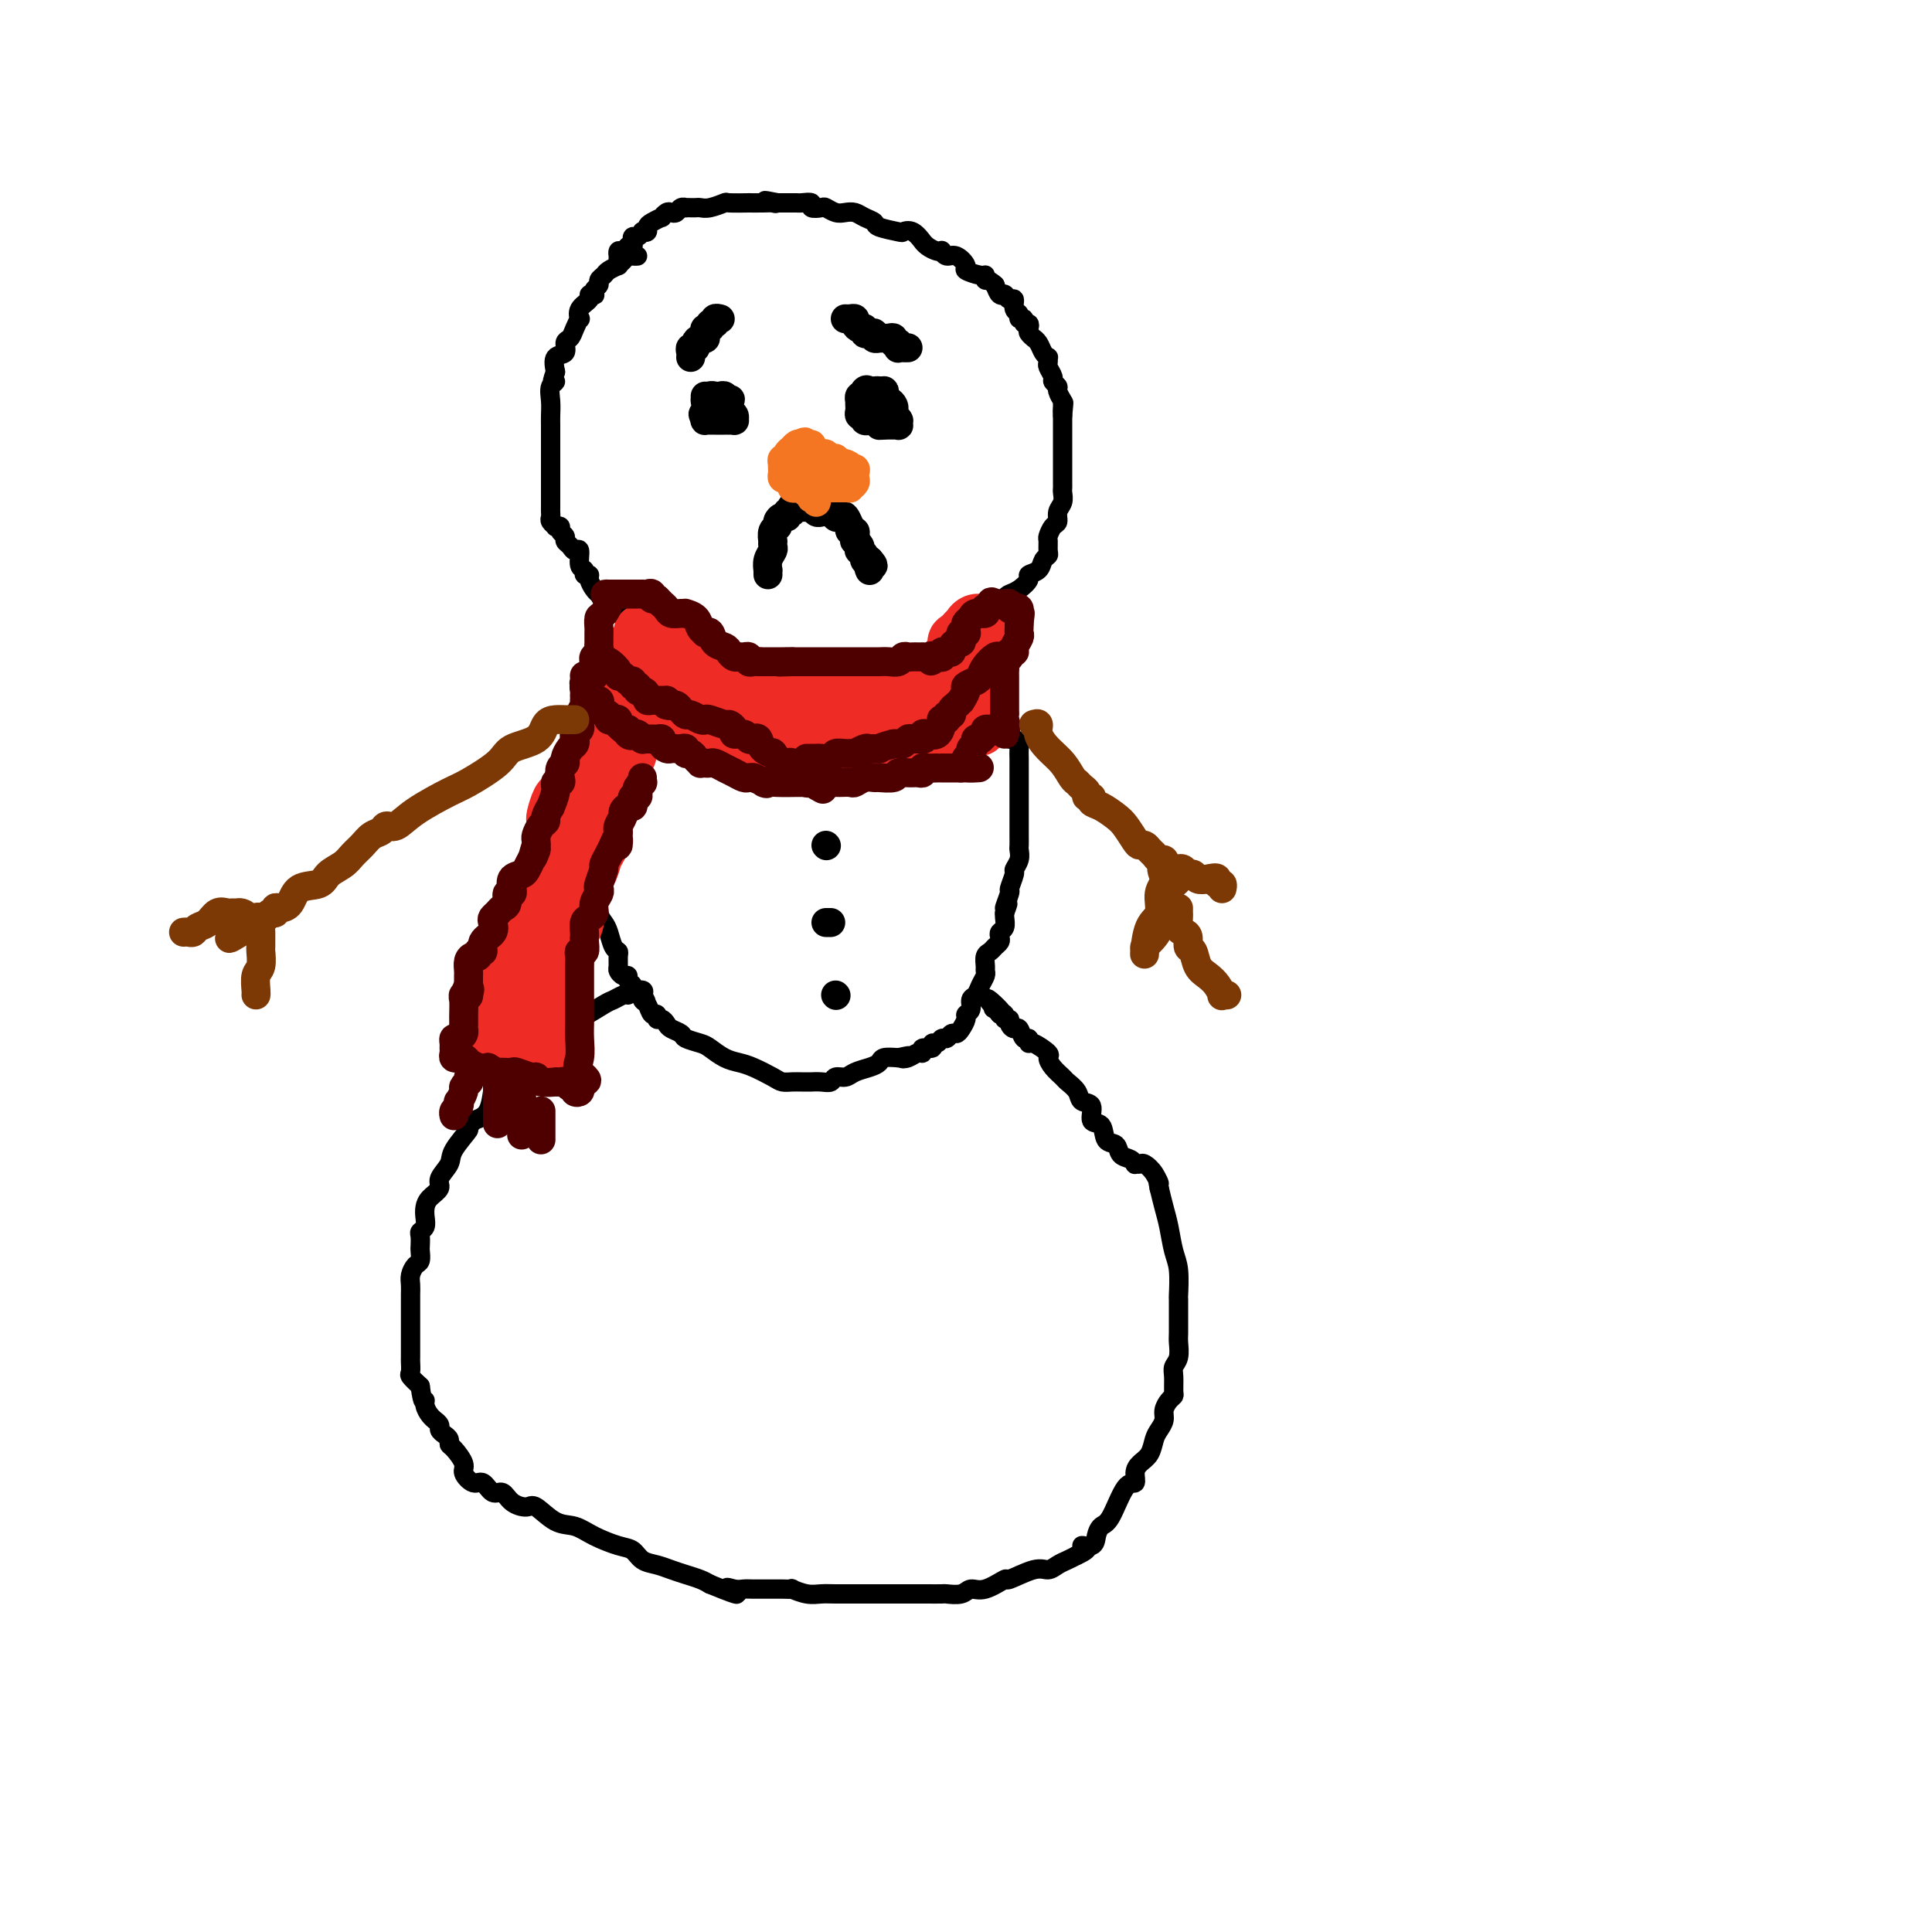 <svg viewBox='0 0 400 400' version='1.1' xmlns='http://www.w3.org/2000/svg' xmlns:xlink='http://www.w3.org/1999/xlink'><g fill='none' stroke='#000000' stroke-width='4' stroke-linecap='round' stroke-linejoin='round'><path d='M132,53c-0.331,0.022 -0.661,0.044 -1,0c-0.339,-0.044 -0.686,-0.152 -1,0c-0.314,0.152 -0.595,0.566 -1,1c-0.405,0.434 -0.936,0.890 -1,1c-0.064,0.110 0.338,-0.125 0,0c-0.338,0.125 -1.415,0.611 -2,1c-0.585,0.389 -0.679,0.682 -1,1c-0.321,0.318 -0.869,0.660 -1,1c-0.131,0.340 0.157,0.679 0,1c-0.157,0.321 -0.758,0.624 -1,1c-0.242,0.376 -0.125,0.824 0,1c0.125,0.176 0.258,0.079 0,0c-0.258,-0.079 -0.905,-0.142 -1,0c-0.095,0.142 0.364,0.489 0,1c-0.364,0.511 -1.550,1.188 -2,2c-0.450,0.812 -0.163,1.761 0,2c0.163,0.239 0.203,-0.230 0,0c-0.203,0.230 -0.650,1.159 -1,2c-0.350,0.841 -0.602,1.593 -1,2c-0.398,0.407 -0.942,0.470 -1,1c-0.058,0.530 0.369,1.527 0,2c-0.369,0.473 -1.534,0.421 -2,1c-0.466,0.579 -0.233,1.790 0,3'/><path d='M115,77c-1.332,3.369 -0.161,2.291 0,2c0.161,-0.291 -0.689,0.205 -1,1c-0.311,0.795 -0.083,1.889 0,3c0.083,1.111 0.022,2.240 0,3c-0.022,0.760 -0.006,1.152 0,2c0.006,0.848 0.002,2.151 0,3c-0.002,0.849 -0.000,1.243 0,2c0.000,0.757 0.000,1.876 0,3c-0.000,1.124 -0.000,2.251 0,3c0.000,0.749 0.000,1.118 0,2c-0.000,0.882 -0.001,2.278 0,3c0.001,0.722 0.004,0.772 0,1c-0.004,0.228 -0.016,0.636 0,1c0.016,0.364 0.061,0.685 0,1c-0.061,0.315 -0.228,0.623 0,1c0.228,0.377 0.850,0.822 1,1c0.150,0.178 -0.171,0.089 0,0c0.171,-0.089 0.833,-0.179 1,0c0.167,0.179 -0.163,0.627 0,1c0.163,0.373 0.818,0.672 1,1c0.182,0.328 -0.110,0.687 0,1c0.110,0.313 0.622,0.580 1,1c0.378,0.420 0.622,0.992 1,1c0.378,0.008 0.890,-0.548 1,0c0.110,0.548 -0.182,2.201 0,3c0.182,0.799 0.836,0.742 1,1c0.164,0.258 -0.163,0.829 0,1c0.163,0.171 0.817,-0.057 1,0c0.183,0.057 -0.105,0.400 0,1c0.105,0.600 0.601,1.457 1,2c0.399,0.543 0.699,0.771 1,1'/><path d='M124,123c1.499,2.426 0.248,0.491 0,0c-0.248,-0.491 0.507,0.461 1,1c0.493,0.539 0.724,0.665 1,1c0.276,0.335 0.599,0.878 1,1c0.401,0.122 0.881,-0.178 1,0c0.119,0.178 -0.123,0.835 0,1c0.123,0.165 0.611,-0.163 1,0c0.389,0.163 0.681,0.818 1,1c0.319,0.182 0.667,-0.109 1,0c0.333,0.109 0.653,0.617 1,1c0.347,0.383 0.723,0.641 1,1c0.277,0.359 0.455,0.818 1,1c0.545,0.182 1.455,0.086 2,0c0.545,-0.086 0.723,-0.164 1,0c0.277,0.164 0.651,0.569 1,1c0.349,0.431 0.671,0.886 1,1c0.329,0.114 0.666,-0.114 1,0c0.334,0.114 0.667,0.570 1,1c0.333,0.430 0.668,0.833 1,1c0.332,0.167 0.662,0.097 1,0c0.338,-0.097 0.685,-0.222 1,0c0.315,0.222 0.600,0.792 1,1c0.400,0.208 0.917,0.055 1,0c0.083,-0.055 -0.268,-0.011 0,0c0.268,0.011 1.156,-0.012 2,0c0.844,0.012 1.644,0.060 2,0c0.356,-0.060 0.267,-0.226 1,0c0.733,0.226 2.289,0.844 3,1c0.711,0.156 0.576,-0.150 1,0c0.424,0.150 1.407,0.757 2,1c0.593,0.243 0.797,0.121 1,0'/><path d='M158,138c2.347,0.707 0.213,0.974 0,1c-0.213,0.026 1.494,-0.189 2,0c0.506,0.189 -0.190,0.783 0,1c0.190,0.217 1.267,0.058 2,0c0.733,-0.058 1.121,-0.016 2,0c0.879,0.016 2.249,0.004 3,0c0.751,-0.004 0.883,-0.001 1,0c0.117,0.001 0.220,0.000 1,0c0.780,-0.000 2.236,-0.000 3,0c0.764,0.000 0.837,-0.000 1,0c0.163,0.000 0.415,0.000 1,0c0.585,-0.000 1.504,-0.000 2,0c0.496,0.000 0.569,0.001 1,0c0.431,-0.001 1.219,-0.004 2,0c0.781,0.004 1.556,0.016 2,0c0.444,-0.016 0.556,-0.061 1,0c0.444,0.061 1.221,0.229 2,0c0.779,-0.229 1.561,-0.854 2,-1c0.439,-0.146 0.537,0.186 1,0c0.463,-0.186 1.292,-0.891 2,-1c0.708,-0.109 1.294,0.378 2,0c0.706,-0.378 1.532,-1.620 2,-2c0.468,-0.380 0.578,0.102 1,0c0.422,-0.102 1.155,-0.788 2,-1c0.845,-0.212 1.801,0.051 2,0c0.199,-0.051 -0.361,-0.416 0,-1c0.361,-0.584 1.641,-1.386 2,-2c0.359,-0.614 -0.203,-1.041 0,-1c0.203,0.041 1.170,0.549 2,0c0.830,-0.549 1.523,-2.157 2,-3c0.477,-0.843 0.739,-0.922 1,-1'/><path d='M205,127c1.795,-1.357 1.781,-0.748 2,-1c0.219,-0.252 0.670,-1.363 1,-2c0.330,-0.637 0.540,-0.800 1,-1c0.460,-0.200 1.170,-0.439 2,-1c0.830,-0.561 1.781,-1.446 2,-2c0.219,-0.554 -0.295,-0.777 0,-1c0.295,-0.223 1.400,-0.445 2,-1c0.600,-0.555 0.696,-1.443 1,-2c0.304,-0.557 0.816,-0.783 1,-1c0.184,-0.217 0.039,-0.424 0,-1c-0.039,-0.576 0.027,-1.519 0,-2c-0.027,-0.481 -0.147,-0.499 0,-1c0.147,-0.501 0.561,-1.486 1,-2c0.439,-0.514 0.902,-0.558 1,-1c0.098,-0.442 -0.170,-1.284 0,-2c0.170,-0.716 0.778,-1.308 1,-2c0.222,-0.692 0.060,-1.485 0,-2c-0.060,-0.515 -0.016,-0.753 0,-1c0.016,-0.247 0.004,-0.503 0,-1c-0.004,-0.497 -0.001,-1.233 0,-2c0.001,-0.767 0.000,-1.564 0,-2c-0.000,-0.436 -0.000,-0.512 0,-1c0.000,-0.488 0.000,-1.387 0,-2c-0.000,-0.613 -0.000,-0.941 0,-1c0.000,-0.059 0.000,0.152 0,0c-0.000,-0.152 -0.000,-0.667 0,-1c0.000,-0.333 0.000,-0.484 0,-1c-0.000,-0.516 -0.000,-1.396 0,-2c0.000,-0.604 0.000,-0.932 0,-1c-0.000,-0.068 -0.000,0.123 0,0c0.000,-0.123 0.000,-0.562 0,-1'/><path d='M220,86c0.463,-4.670 0.120,-1.847 0,-1c-0.120,0.847 -0.017,-0.284 0,-1c0.017,-0.716 -0.052,-1.018 0,-1c0.052,0.018 0.225,0.357 0,0c-0.225,-0.357 -0.849,-1.409 -1,-2c-0.151,-0.591 0.170,-0.721 0,-1c-0.170,-0.279 -0.830,-0.705 -1,-1c-0.170,-0.295 0.152,-0.457 0,-1c-0.152,-0.543 -0.776,-1.468 -1,-2c-0.224,-0.532 -0.049,-0.671 0,-1c0.049,-0.329 -0.029,-0.849 0,-1c0.029,-0.151 0.167,0.065 0,0c-0.167,-0.065 -0.637,-0.413 -1,-1c-0.363,-0.587 -0.619,-1.414 -1,-2c-0.381,-0.586 -0.885,-0.932 -1,-1c-0.115,-0.068 0.161,0.140 0,0c-0.161,-0.140 -0.760,-0.630 -1,-1c-0.240,-0.370 -0.121,-0.620 0,-1c0.121,-0.380 0.244,-0.890 0,-1c-0.244,-0.110 -0.854,0.179 -1,0c-0.146,-0.179 0.172,-0.826 0,-1c-0.172,-0.174 -0.833,0.126 -1,0c-0.167,-0.126 0.162,-0.679 0,-1c-0.162,-0.321 -0.814,-0.412 -1,-1c-0.186,-0.588 0.095,-1.675 0,-2c-0.095,-0.325 -0.564,0.110 -1,0c-0.436,-0.110 -0.838,-0.767 -1,-1c-0.162,-0.233 -0.085,-0.042 0,0c0.085,0.042 0.177,-0.066 0,0c-0.177,0.066 -0.622,0.304 -1,0c-0.378,-0.304 -0.689,-1.152 -1,-2'/><path d='M206,59c-1.539,-1.400 -1.885,-0.899 -2,-1c-0.115,-0.101 0.002,-0.806 0,-1c-0.002,-0.194 -0.122,0.121 -1,0c-0.878,-0.121 -2.512,-0.677 -3,-1c-0.488,-0.323 0.171,-0.412 0,-1c-0.171,-0.588 -1.172,-1.673 -2,-2c-0.828,-0.327 -1.482,0.106 -2,0c-0.518,-0.106 -0.899,-0.751 -1,-1c-0.101,-0.249 0.080,-0.103 0,0c-0.080,0.103 -0.419,0.164 -1,0c-0.581,-0.164 -1.403,-0.552 -2,-1c-0.597,-0.448 -0.969,-0.956 -1,-1c-0.031,-0.044 0.278,0.378 0,0c-0.278,-0.378 -1.145,-1.554 -2,-2c-0.855,-0.446 -1.699,-0.161 -2,0c-0.301,0.161 -0.058,0.197 -1,0c-0.942,-0.197 -3.067,-0.627 -4,-1c-0.933,-0.373 -0.672,-0.687 -1,-1c-0.328,-0.313 -1.244,-0.623 -2,-1c-0.756,-0.377 -1.353,-0.819 -2,-1c-0.647,-0.181 -1.344,-0.100 -2,0c-0.656,0.100 -1.270,0.219 -2,0c-0.730,-0.219 -1.575,-0.777 -2,-1c-0.425,-0.223 -0.429,-0.112 -1,0c-0.571,0.112 -1.710,0.226 -2,0c-0.290,-0.226 0.270,-0.793 0,-1c-0.270,-0.207 -1.368,-0.056 -2,0c-0.632,0.056 -0.798,0.015 -1,0c-0.202,-0.015 -0.439,-0.004 -1,0c-0.561,0.004 -1.446,0.001 -2,0c-0.554,-0.001 -0.777,-0.001 -1,0'/><path d='M161,42c-4.576,-0.928 -2.017,-0.249 -1,0c1.017,0.249 0.492,0.067 0,0c-0.492,-0.067 -0.952,-0.019 -2,0c-1.048,0.019 -2.683,0.009 -3,0c-0.317,-0.009 0.682,-0.016 0,0c-0.682,0.016 -3.047,0.057 -4,0c-0.953,-0.057 -0.493,-0.211 -1,0c-0.507,0.211 -1.982,0.789 -3,1c-1.018,0.211 -1.578,0.057 -2,0c-0.422,-0.057 -0.704,-0.016 -1,0c-0.296,0.016 -0.604,0.008 -1,0c-0.396,-0.008 -0.880,-0.016 -1,0c-0.120,0.016 0.123,0.056 0,0c-0.123,-0.056 -0.612,-0.207 -1,0c-0.388,0.207 -0.677,0.773 -1,1c-0.323,0.227 -0.682,0.117 -1,0c-0.318,-0.117 -0.597,-0.239 -1,0c-0.403,0.239 -0.930,0.838 -1,1c-0.070,0.162 0.317,-0.114 0,0c-0.317,0.114 -1.338,0.618 -2,1c-0.662,0.382 -0.965,0.642 -1,1c-0.035,0.358 0.197,0.813 0,1c-0.197,0.187 -0.824,0.105 -1,0c-0.176,-0.105 0.097,-0.235 0,0c-0.097,0.235 -0.565,0.834 -1,1c-0.435,0.166 -0.838,-0.100 -1,0c-0.162,0.100 -0.082,0.565 0,1c0.082,0.435 0.166,0.838 0,1c-0.166,0.162 -0.583,0.081 -1,0'/><path d='M130,51c-1.657,1.459 -0.300,1.108 0,1c0.300,-0.108 -0.455,0.027 -1,0c-0.545,-0.027 -0.878,-0.217 -1,0c-0.122,0.217 -0.033,0.842 0,1c0.033,0.158 0.009,-0.150 0,0c-0.009,0.150 -0.003,0.757 0,1c0.003,0.243 0.001,0.121 0,0'/><path d='M136,136c-0.339,0.024 -0.679,0.048 -1,0c-0.321,-0.048 -0.625,-0.167 -1,0c-0.375,0.167 -0.821,0.620 -1,1c-0.179,0.380 -0.089,0.687 0,1c0.089,0.313 0.179,0.633 0,1c-0.179,0.367 -0.626,0.781 -1,1c-0.374,0.219 -0.674,0.244 -1,1c-0.326,0.756 -0.676,2.244 -1,3c-0.324,0.756 -0.622,0.781 -1,1c-0.378,0.219 -0.837,0.631 -1,1c-0.163,0.369 -0.028,0.694 0,1c0.028,0.306 -0.049,0.593 0,1c0.049,0.407 0.224,0.933 0,1c-0.224,0.067 -0.848,-0.327 -1,0c-0.152,0.327 0.169,1.373 0,2c-0.169,0.627 -0.829,0.835 -1,1c-0.171,0.165 0.147,0.285 0,1c-0.147,0.715 -0.758,2.023 -1,3c-0.242,0.977 -0.117,1.623 0,2c0.117,0.377 0.224,0.486 0,1c-0.224,0.514 -0.778,1.433 -1,2c-0.222,0.567 -0.111,0.784 0,1'/><path d='M124,162c-0.619,2.750 -0.166,1.624 0,2c0.166,0.376 0.044,2.253 0,3c-0.044,0.747 -0.012,0.363 0,1c0.012,0.637 0.003,2.294 0,3c-0.003,0.706 -0.001,0.462 0,1c0.001,0.538 0.000,1.858 0,3c-0.000,1.142 -0.000,2.106 0,3c0.000,0.894 0.000,1.719 0,2c-0.000,0.281 -0.001,0.018 0,0c0.001,-0.018 0.003,0.208 0,1c-0.003,0.792 -0.012,2.150 0,3c0.012,0.850 0.044,1.191 0,2c-0.044,0.809 -0.166,2.087 0,3c0.166,0.913 0.619,1.462 1,2c0.381,0.538 0.691,1.065 1,2c0.309,0.935 0.618,2.278 1,3c0.382,0.722 0.837,0.824 1,1c0.163,0.176 0.034,0.424 0,1c-0.034,0.576 0.028,1.478 0,2c-0.028,0.522 -0.147,0.664 0,1c0.147,0.336 0.559,0.864 1,1c0.441,0.136 0.910,-0.122 1,0c0.090,0.122 -0.200,0.624 0,1c0.200,0.376 0.889,0.627 1,1c0.111,0.373 -0.355,0.870 0,1c0.355,0.130 1.530,-0.106 2,0c0.470,0.106 0.235,0.553 0,1'/><path d='M133,206c1.405,2.576 0.419,0.518 0,0c-0.419,-0.518 -0.271,0.506 0,1c0.271,0.494 0.664,0.457 1,1c0.336,0.543 0.615,1.665 1,2c0.385,0.335 0.875,-0.118 1,0c0.125,0.118 -0.117,0.805 0,1c0.117,0.195 0.593,-0.103 1,0c0.407,0.103 0.746,0.605 1,1c0.254,0.395 0.423,0.682 1,1c0.577,0.318 1.561,0.666 2,1c0.439,0.334 0.333,0.653 1,1c0.667,0.347 2.106,0.722 3,1c0.894,0.278 1.244,0.459 2,1c0.756,0.541 1.917,1.441 3,2c1.083,0.559 2.086,0.777 3,1c0.914,0.223 1.739,0.452 3,1c1.261,0.548 2.959,1.415 4,2c1.041,0.585 1.426,0.889 2,1c0.574,0.111 1.336,0.029 2,0c0.664,-0.029 1.228,-0.007 2,0c0.772,0.007 1.750,-0.002 2,0c0.250,0.002 -0.228,0.015 0,0c0.228,-0.015 1.162,-0.060 2,0c0.838,0.060 1.579,0.223 2,0c0.421,-0.223 0.523,-0.833 1,-1c0.477,-0.167 1.331,0.109 2,0c0.669,-0.109 1.154,-0.604 2,-1c0.846,-0.396 2.051,-0.694 3,-1c0.949,-0.306 1.640,-0.621 2,-1c0.360,-0.379 0.389,-0.823 1,-1c0.611,-0.177 1.806,-0.089 3,0'/><path d='M186,219c3.597,-0.791 1.589,-0.269 1,0c-0.589,0.269 0.242,0.283 1,0c0.758,-0.283 1.442,-0.865 2,-1c0.558,-0.135 0.990,0.175 1,0c0.010,-0.175 -0.401,-0.836 0,-1c0.401,-0.164 1.613,0.167 2,0c0.387,-0.167 -0.051,-0.833 0,-1c0.051,-0.167 0.591,0.166 1,0c0.409,-0.166 0.687,-0.831 1,-1c0.313,-0.169 0.662,0.158 1,0c0.338,-0.158 0.664,-0.802 1,-1c0.336,-0.198 0.683,0.050 1,0c0.317,-0.050 0.606,-0.399 1,-1c0.394,-0.601 0.893,-1.456 1,-2c0.107,-0.544 -0.179,-0.779 0,-1c0.179,-0.221 0.822,-0.430 1,-1c0.178,-0.570 -0.110,-1.501 0,-2c0.110,-0.499 0.618,-0.566 1,-1c0.382,-0.434 0.637,-1.233 1,-2c0.363,-0.767 0.832,-1.501 1,-2c0.168,-0.499 0.034,-0.764 0,-1c-0.034,-0.236 0.033,-0.445 0,-1c-0.033,-0.555 -0.166,-1.458 0,-2c0.166,-0.542 0.632,-0.723 1,-1c0.368,-0.277 0.638,-0.651 1,-1c0.362,-0.349 0.815,-0.675 1,-1c0.185,-0.325 0.102,-0.651 0,-1c-0.102,-0.349 -0.223,-0.722 0,-1c0.223,-0.278 0.791,-0.459 1,-1c0.209,-0.541 0.060,-1.440 0,-2c-0.060,-0.560 -0.030,-0.780 0,-1'/><path d='M208,189c1.482,-3.916 0.186,-1.205 0,-1c-0.186,0.205 0.739,-2.094 1,-3c0.261,-0.906 -0.140,-0.418 0,-1c0.140,-0.582 0.822,-2.235 1,-3c0.178,-0.765 -0.149,-0.641 0,-1c0.149,-0.359 0.772,-1.199 1,-2c0.228,-0.801 0.061,-1.561 0,-2c-0.061,-0.439 -0.016,-0.555 0,-1c0.016,-0.445 0.004,-1.218 0,-2c-0.004,-0.782 -0.001,-1.575 0,-2c0.001,-0.425 0.000,-0.484 0,-1c-0.000,-0.516 -0.000,-1.489 0,-2c0.000,-0.511 0.000,-0.560 0,-1c-0.000,-0.440 -0.000,-1.271 0,-2c0.000,-0.729 -0.000,-1.358 0,-2c0.000,-0.642 0.000,-1.298 0,-2c-0.000,-0.702 -0.000,-1.449 0,-2c0.000,-0.551 0.001,-0.907 0,-1c-0.001,-0.093 -0.003,0.076 0,0c0.003,-0.076 0.011,-0.398 0,-1c-0.011,-0.602 -0.040,-1.485 0,-2c0.040,-0.515 0.151,-0.663 0,-1c-0.151,-0.337 -0.562,-0.864 -1,-1c-0.438,-0.136 -0.901,0.117 -1,0c-0.099,-0.117 0.166,-0.605 0,-1c-0.166,-0.395 -0.762,-0.696 -1,-1c-0.238,-0.304 -0.119,-0.609 0,-1c0.119,-0.391 0.238,-0.868 0,-1c-0.238,-0.132 -0.833,0.080 -1,0c-0.167,-0.080 0.095,-0.451 0,-1c-0.095,-0.549 -0.548,-1.274 -1,-2'/><path d='M206,146c-0.941,-1.630 -0.792,-1.205 -1,-1c-0.208,0.205 -0.773,0.191 -1,0c-0.227,-0.191 -0.116,-0.558 0,-1c0.116,-0.442 0.239,-0.959 0,-1c-0.239,-0.041 -0.838,0.395 -1,0c-0.162,-0.395 0.114,-1.621 0,-2c-0.114,-0.379 -0.619,0.091 -1,0c-0.381,-0.091 -0.638,-0.741 -1,-1c-0.362,-0.259 -0.828,-0.126 -1,0c-0.172,0.126 -0.049,0.245 0,0c0.049,-0.245 0.024,-0.854 0,-1c-0.024,-0.146 -0.049,0.171 0,0c0.049,-0.171 0.171,-0.830 0,-1c-0.171,-0.170 -0.633,0.150 -1,0c-0.367,-0.150 -0.637,-0.771 -1,-1c-0.363,-0.229 -0.818,-0.065 -1,0c-0.182,0.065 -0.091,0.033 0,0'/><path d='M130,206c-0.218,-0.107 -0.437,-0.214 -1,0c-0.563,0.214 -1.472,0.748 -2,1c-0.528,0.252 -0.675,0.221 -2,1c-1.325,0.779 -3.827,2.370 -5,3c-1.173,0.630 -1.019,0.301 -2,1c-0.981,0.699 -3.099,2.425 -4,3c-0.901,0.575 -0.584,-0.002 -1,0c-0.416,0.002 -1.565,0.582 -2,1c-0.435,0.418 -0.157,0.675 0,1c0.157,0.325 0.191,0.717 0,1c-0.191,0.283 -0.609,0.455 -1,1c-0.391,0.545 -0.756,1.461 -1,2c-0.244,0.539 -0.366,0.701 -1,1c-0.634,0.299 -1.779,0.734 -2,1c-0.221,0.266 0.482,0.361 0,1c-0.482,0.639 -2.150,1.821 -3,2c-0.850,0.179 -0.883,-0.644 -1,0c-0.117,0.644 -0.319,2.755 -1,4c-0.681,1.245 -1.840,1.622 -3,2'/><path d='M98,232c-2.063,2.723 -0.719,1.531 -1,2c-0.281,0.469 -2.187,2.601 -3,4c-0.813,1.399 -0.533,2.066 -1,3c-0.467,0.934 -1.681,2.137 -2,3c-0.319,0.863 0.255,1.387 0,2c-0.255,0.613 -1.340,1.316 -2,2c-0.660,0.684 -0.895,1.348 -1,2c-0.105,0.652 -0.081,1.292 0,2c0.081,0.708 0.218,1.484 0,2c-0.218,0.516 -0.790,0.772 -1,1c-0.210,0.228 -0.059,0.427 0,1c0.059,0.573 0.026,1.518 0,2c-0.026,0.482 -0.045,0.499 0,1c0.045,0.501 0.156,1.485 0,2c-0.156,0.515 -0.578,0.561 -1,1c-0.422,0.439 -0.845,1.273 -1,2c-0.155,0.727 -0.041,1.349 0,2c0.041,0.651 0.011,1.331 0,2c-0.011,0.669 -0.003,1.326 0,2c0.003,0.674 0.001,1.365 0,2c-0.001,0.635 -0.000,1.216 0,2c0.000,0.784 0.000,1.772 0,2c-0.000,0.228 -0.000,-0.305 0,0c0.000,0.305 0.000,1.448 0,2c-0.000,0.552 -0.002,0.514 0,1c0.002,0.486 0.006,1.495 0,2c-0.006,0.505 -0.022,0.507 0,1c0.022,0.493 0.083,1.479 0,2c-0.083,0.521 -0.309,0.577 0,1c0.309,0.423 1.155,1.211 2,2'/><path d='M87,287c0.547,4.205 0.916,3.217 1,3c0.084,-0.217 -0.117,0.337 0,1c0.117,0.663 0.552,1.434 1,2c0.448,0.566 0.907,0.925 1,1c0.093,0.075 -0.181,-0.135 0,0c0.181,0.135 0.819,0.614 1,1c0.181,0.386 -0.093,0.679 0,1c0.093,0.321 0.555,0.670 1,1c0.445,0.330 0.874,0.640 1,1c0.126,0.360 -0.051,0.770 0,1c0.051,0.230 0.331,0.280 1,1c0.669,0.720 1.726,2.110 2,3c0.274,0.890 -0.236,1.280 0,2c0.236,0.720 1.217,1.768 2,2c0.783,0.232 1.369,-0.354 2,0c0.631,0.354 1.308,1.647 2,2c0.692,0.353 1.399,-0.234 2,0c0.601,0.234 1.098,1.291 2,2c0.902,0.709 2.210,1.071 3,1c0.790,-0.071 1.061,-0.576 2,0c0.939,0.576 2.545,2.233 4,3c1.455,0.767 2.759,0.643 4,1c1.241,0.357 2.418,1.195 4,2c1.582,0.805 3.567,1.578 5,2c1.433,0.422 2.312,0.494 3,1c0.688,0.506 1.185,1.445 2,2c0.815,0.555 1.948,0.726 3,1c1.052,0.274 2.024,0.651 3,1c0.976,0.349 1.955,0.671 3,1c1.045,0.329 2.156,0.665 3,1c0.844,0.335 1.422,0.667 2,1'/><path d='M147,328c8.453,3.475 5.085,1.663 4,1c-1.085,-0.663 0.114,-0.178 1,0c0.886,0.178 1.458,0.048 2,0c0.542,-0.048 1.053,-0.012 2,0c0.947,0.012 2.328,0.002 3,0c0.672,-0.002 0.634,0.003 1,0c0.366,-0.003 1.137,-0.015 2,0c0.863,0.015 1.818,0.057 2,0c0.182,-0.057 -0.411,-0.211 0,0c0.411,0.211 1.825,0.789 3,1c1.175,0.211 2.112,0.057 3,0c0.888,-0.057 1.726,-0.015 3,0c1.274,0.015 2.983,0.004 4,0c1.017,-0.004 1.341,-0.001 2,0c0.659,0.001 1.652,0.000 3,0c1.348,-0.000 3.052,0.000 4,0c0.948,-0.000 1.141,-0.000 2,0c0.859,0.000 2.384,0.001 3,0c0.616,-0.001 0.325,-0.005 1,0c0.675,0.005 2.318,0.018 3,0c0.682,-0.018 0.405,-0.065 1,0c0.595,0.065 2.064,0.244 3,0c0.936,-0.244 1.339,-0.910 2,-1c0.661,-0.090 1.581,0.397 3,0c1.419,-0.397 3.339,-1.679 4,-2c0.661,-0.321 0.064,0.317 1,0c0.936,-0.317 3.406,-1.591 5,-2c1.594,-0.409 2.314,0.045 3,0c0.686,-0.045 1.339,-0.589 2,-1c0.661,-0.411 1.332,-0.689 2,-1c0.668,-0.311 1.334,-0.656 2,-1'/><path d='M223,322c3.831,-1.715 1.410,-2.002 1,-2c-0.410,0.002 1.192,0.294 2,0c0.808,-0.294 0.823,-1.173 1,-2c0.177,-0.827 0.516,-1.600 1,-2c0.484,-0.400 1.112,-0.425 2,-2c0.888,-1.575 2.034,-4.700 3,-6c0.966,-1.300 1.750,-0.775 2,-1c0.250,-0.225 -0.035,-1.201 0,-2c0.035,-0.799 0.392,-1.421 1,-2c0.608,-0.579 1.469,-1.113 2,-2c0.531,-0.887 0.734,-2.125 1,-3c0.266,-0.875 0.597,-1.387 1,-2c0.403,-0.613 0.878,-1.328 1,-2c0.122,-0.672 -0.111,-1.300 0,-2c0.111,-0.700 0.565,-1.472 1,-2c0.435,-0.528 0.852,-0.812 1,-1c0.148,-0.188 0.025,-0.281 0,-1c-0.025,-0.719 0.046,-2.064 0,-3c-0.046,-0.936 -0.208,-1.463 0,-2c0.208,-0.537 0.788,-1.083 1,-2c0.212,-0.917 0.057,-2.205 0,-3c-0.057,-0.795 -0.015,-1.099 0,-2c0.015,-0.901 0.005,-2.401 0,-3c-0.005,-0.599 -0.004,-0.297 0,-1c0.004,-0.703 0.012,-2.410 0,-3c-0.012,-0.590 -0.045,-0.061 0,-1c0.045,-0.939 0.167,-3.346 0,-5c-0.167,-1.654 -0.622,-2.557 -1,-4c-0.378,-1.443 -0.679,-3.427 -1,-5c-0.321,-1.573 -0.663,-2.735 -1,-4c-0.337,-1.265 -0.668,-2.632 -1,-4'/><path d='M240,246c-0.587,-2.768 -0.056,-1.187 0,-1c0.056,0.187 -0.363,-1.021 -1,-2c-0.637,-0.979 -1.493,-1.730 -2,-2c-0.507,-0.270 -0.665,-0.060 -1,0c-0.335,0.060 -0.848,-0.030 -1,0c-0.152,0.030 0.057,0.179 0,0c-0.057,-0.179 -0.381,-0.686 -1,-1c-0.619,-0.314 -1.533,-0.435 -2,-1c-0.467,-0.565 -0.487,-1.574 -1,-2c-0.513,-0.426 -1.517,-0.270 -2,-1c-0.483,-0.730 -0.443,-2.345 -1,-3c-0.557,-0.655 -1.711,-0.350 -2,-1c-0.289,-0.650 0.289,-2.253 0,-3c-0.289,-0.747 -1.443,-0.637 -2,-1c-0.557,-0.363 -0.518,-1.201 -1,-2c-0.482,-0.799 -1.485,-1.561 -2,-2c-0.515,-0.439 -0.540,-0.556 -1,-1c-0.460,-0.444 -1.353,-1.214 -2,-2c-0.647,-0.786 -1.048,-1.588 -1,-2c0.048,-0.412 0.546,-0.434 0,-1c-0.546,-0.566 -2.135,-1.676 -3,-2c-0.865,-0.324 -1.005,0.138 -1,0c0.005,-0.138 0.155,-0.877 0,-1c-0.155,-0.123 -0.615,0.369 -1,0c-0.385,-0.369 -0.696,-1.601 -1,-2c-0.304,-0.399 -0.603,0.033 -1,0c-0.397,-0.033 -0.894,-0.531 -1,-1c-0.106,-0.469 0.178,-0.909 0,-1c-0.178,-0.091 -0.817,0.168 -1,0c-0.183,-0.168 0.091,-0.762 0,-1c-0.091,-0.238 -0.545,-0.119 -1,0'/><path d='M207,210c-5.048,-5.798 -1.167,-2.292 0,-1c1.167,1.292 -0.381,0.369 -1,0c-0.619,-0.369 -0.310,-0.185 0,0'/></g>
<g fill='none' stroke='#EE2B24' stroke-width='12' stroke-linecap='round' stroke-linejoin='round'><path d='M133,131c0.765,0.301 1.529,0.601 2,1c0.471,0.399 0.647,0.895 1,1c0.353,0.105 0.882,-0.182 1,0c0.118,0.182 -0.176,0.834 0,1c0.176,0.166 0.820,-0.153 1,0c0.180,0.153 -0.106,0.777 0,1c0.106,0.223 0.602,0.046 1,0c0.398,-0.046 0.697,0.041 1,0c0.303,-0.041 0.610,-0.208 1,0c0.390,0.208 0.863,0.792 1,1c0.137,0.208 -0.063,0.040 0,0c0.063,-0.040 0.389,0.048 1,0c0.611,-0.048 1.508,-0.233 2,0c0.492,0.233 0.578,0.884 1,1c0.422,0.116 1.181,-0.305 2,0c0.819,0.305 1.700,1.335 3,2c1.300,0.665 3.020,0.967 4,1c0.980,0.033 1.221,-0.201 2,0c0.779,0.201 2.095,0.837 3,1c0.905,0.163 1.397,-0.149 2,0c0.603,0.149 1.315,0.757 2,1c0.685,0.243 1.342,0.122 2,0'/><path d='M166,142c5.402,1.863 2.406,1.021 2,1c-0.406,-0.021 1.777,0.779 3,1c1.223,0.221 1.488,-0.137 2,0c0.512,0.137 1.273,0.768 2,1c0.727,0.232 1.421,0.063 2,0c0.579,-0.063 1.043,-0.021 2,0c0.957,0.021 2.407,0.019 3,0c0.593,-0.019 0.330,-0.057 1,0c0.670,0.057 2.274,0.208 3,0c0.726,-0.208 0.576,-0.777 1,-1c0.424,-0.223 1.423,-0.101 2,0c0.577,0.101 0.732,0.181 1,0c0.268,-0.181 0.650,-0.622 1,-1c0.350,-0.378 0.667,-0.693 1,-1c0.333,-0.307 0.681,-0.606 1,-1c0.319,-0.394 0.610,-0.885 1,-1c0.390,-0.115 0.879,0.144 1,0c0.121,-0.144 -0.126,-0.691 0,-1c0.126,-0.309 0.625,-0.381 1,-1c0.375,-0.619 0.626,-1.787 1,-2c0.374,-0.213 0.871,0.527 1,0c0.129,-0.527 -0.109,-2.321 0,-3c0.109,-0.679 0.565,-0.244 1,0c0.435,0.244 0.848,0.296 1,0c0.152,-0.296 0.043,-0.942 0,-1c-0.043,-0.058 -0.022,0.471 0,1'/><path d='M200,133c2.242,-1.572 0.848,0.496 0,2c-0.848,1.504 -1.149,2.442 -2,3c-0.851,0.558 -2.251,0.737 -3,1c-0.749,0.263 -0.849,0.610 -1,1c-0.151,0.390 -0.355,0.823 -1,1c-0.645,0.177 -1.731,0.099 -2,0c-0.269,-0.099 0.279,-0.219 0,0c-0.279,0.219 -1.387,0.777 -2,1c-0.613,0.223 -0.732,0.112 -1,0c-0.268,-0.112 -0.684,-0.226 -1,0c-0.316,0.226 -0.531,0.793 -1,1c-0.469,0.207 -1.192,0.054 -2,0c-0.808,-0.054 -1.701,-0.011 -2,0c-0.299,0.011 -0.002,-0.011 -1,0c-0.998,0.011 -3.289,0.056 -4,0c-0.711,-0.056 0.159,-0.211 0,0c-0.159,0.211 -1.345,0.789 -2,1c-0.655,0.211 -0.777,0.057 -1,0c-0.223,-0.057 -0.546,-0.015 -1,0c-0.454,0.015 -1.039,0.004 -2,0c-0.961,-0.004 -2.300,-0.001 -3,0c-0.700,0.001 -0.763,0.000 -1,0c-0.237,-0.000 -0.650,-0.000 -1,0c-0.350,0.000 -0.639,0.000 -1,0c-0.361,-0.000 -0.796,-0.000 -1,0c-0.204,0.000 -0.178,0.000 -1,0c-0.822,-0.000 -2.490,-0.000 -3,0c-0.510,0.000 0.140,0.000 0,0c-0.140,-0.000 -1.070,-0.000 -2,0'/><path d='M158,144c-4.737,0.159 -2.579,0.058 -2,0c0.579,-0.058 -0.422,-0.072 -1,0c-0.578,0.072 -0.732,0.229 -1,0c-0.268,-0.229 -0.649,-0.845 -1,-1c-0.351,-0.155 -0.670,0.152 -1,0c-0.330,-0.152 -0.670,-0.762 -1,-1c-0.330,-0.238 -0.648,-0.102 -1,0c-0.352,0.102 -0.737,0.171 -1,0c-0.263,-0.171 -0.402,-0.581 -1,-1c-0.598,-0.419 -1.653,-0.849 -2,-1c-0.347,-0.151 0.014,-0.025 0,0c-0.014,0.025 -0.403,-0.050 -1,0c-0.597,0.050 -1.402,0.224 -2,0c-0.598,-0.224 -0.990,-0.847 -1,-1c-0.010,-0.153 0.362,0.166 0,0c-0.362,-0.166 -1.459,-0.815 -2,-1c-0.541,-0.185 -0.527,0.094 -1,0c-0.473,-0.094 -1.432,-0.561 -2,-1c-0.568,-0.439 -0.744,-0.850 -1,-1c-0.256,-0.150 -0.594,-0.040 -1,0c-0.406,0.040 -0.882,0.011 -1,0c-0.118,-0.011 0.123,-0.003 0,0c-0.123,0.003 -0.610,0.001 -1,0c-0.390,-0.001 -0.682,-0.000 -1,0c-0.318,0.000 -0.662,0.000 -1,0c-0.338,-0.000 -0.669,-0.000 -1,0'/><path d='M130,136c-4.336,-0.864 -1.177,0.977 0,2c1.177,1.023 0.371,1.227 0,2c-0.371,0.773 -0.306,2.115 0,3c0.306,0.885 0.853,1.313 1,2c0.147,0.687 -0.105,1.634 0,2c0.105,0.366 0.567,0.150 1,0c0.433,-0.150 0.838,-0.235 1,0c0.162,0.235 0.082,0.788 0,1c-0.082,0.212 -0.165,0.081 0,0c0.165,-0.081 0.577,-0.111 1,0c0.423,0.111 0.856,0.364 1,0c0.144,-0.364 0.000,-1.344 0,-2c-0.000,-0.656 0.144,-0.988 0,-1c-0.144,-0.012 -0.574,0.295 -1,0c-0.426,-0.295 -0.846,-1.192 -1,-2c-0.154,-0.808 -0.041,-1.526 0,-2c0.041,-0.474 0.011,-0.704 0,-1c-0.011,-0.296 -0.003,-0.657 0,-1c0.003,-0.343 0.001,-0.670 0,-1c-0.001,-0.330 -0.000,-0.665 0,-1'/><path d='M133,137c-0.155,-1.302 -0.042,0.944 0,3c0.042,2.056 0.013,3.924 0,5c-0.013,1.076 -0.011,1.360 0,2c0.011,0.640 0.031,1.635 0,2c-0.031,0.365 -0.111,0.098 0,0c0.111,-0.098 0.415,-0.027 1,0c0.585,0.027 1.452,0.011 2,0c0.548,-0.011 0.778,-0.018 1,0c0.222,0.018 0.437,0.060 1,0c0.563,-0.060 1.474,-0.223 2,0c0.526,0.223 0.666,0.830 1,1c0.334,0.170 0.863,-0.098 1,0c0.137,0.098 -0.117,0.561 0,1c0.117,0.439 0.605,0.853 1,1c0.395,0.147 0.697,0.025 1,0c0.303,-0.025 0.606,0.046 1,0c0.394,-0.046 0.879,-0.208 1,0c0.121,0.208 -0.122,0.788 0,1c0.122,0.212 0.610,0.057 1,0c0.390,-0.057 0.683,-0.016 1,0c0.317,0.016 0.659,0.008 1,0'/><path d='M149,153c2.633,0.619 1.216,0.166 1,0c-0.216,-0.166 0.768,-0.044 1,0c0.232,0.044 -0.288,0.012 0,0c0.288,-0.012 1.386,-0.003 2,0c0.614,0.003 0.746,0.001 1,0c0.254,-0.001 0.631,-0.000 1,0c0.369,0.000 0.731,0.000 1,0c0.269,-0.000 0.443,-0.000 1,0c0.557,0.000 1.495,-0.000 2,0c0.505,0.000 0.577,0.000 1,0c0.423,-0.000 1.198,-0.000 2,0c0.802,0.000 1.632,0.000 2,0c0.368,-0.000 0.274,-0.001 1,0c0.726,0.001 2.271,0.004 3,0c0.729,-0.004 0.641,-0.015 1,0c0.359,0.015 1.163,0.057 2,0c0.837,-0.057 1.706,-0.211 2,0c0.294,0.211 0.014,0.789 0,1c-0.014,0.211 0.237,0.057 1,0c0.763,-0.057 2.038,-0.015 3,0c0.962,0.015 1.611,0.004 2,0c0.389,-0.004 0.519,-0.001 1,0c0.481,0.001 1.312,0.000 2,0c0.688,-0.000 1.231,0.001 2,0c0.769,-0.001 1.764,-0.003 2,0c0.236,0.003 -0.287,0.011 0,0c0.287,-0.011 1.385,-0.041 2,0c0.615,0.041 0.747,0.155 1,0c0.253,-0.155 0.626,-0.577 1,-1'/><path d='M190,153c6.526,0.004 2.340,0.013 1,0c-1.340,-0.013 0.167,-0.050 1,0c0.833,0.050 0.994,0.187 1,0c0.006,-0.187 -0.142,-0.697 0,-1c0.142,-0.303 0.573,-0.400 1,-1c0.427,-0.600 0.849,-1.704 1,-2c0.151,-0.296 0.030,0.215 0,0c-0.030,-0.215 0.030,-1.157 0,-2c-0.030,-0.843 -0.152,-1.589 0,-2c0.152,-0.411 0.576,-0.488 1,-1c0.424,-0.512 0.846,-1.461 1,-2c0.154,-0.539 0.040,-0.669 0,-1c-0.040,-0.331 -0.007,-0.862 0,-1c0.007,-0.138 -0.012,0.118 0,0c0.012,-0.118 0.055,-0.610 0,-1c-0.055,-0.390 -0.208,-0.678 0,-1c0.208,-0.322 0.777,-0.677 1,-1c0.223,-0.323 0.101,-0.612 0,-1c-0.101,-0.388 -0.181,-0.874 0,-1c0.181,-0.126 0.623,0.107 1,0c0.377,-0.107 0.688,-0.553 1,-1'/><path d='M200,134c1.084,-3.101 0.294,-1.352 0,-1c-0.294,0.352 -0.094,-0.693 0,-1c0.094,-0.307 0.081,0.124 0,0c-0.081,-0.124 -0.229,-0.804 0,-1c0.229,-0.196 0.835,0.091 1,0c0.165,-0.091 -0.110,-0.560 0,-1c0.110,-0.440 0.607,-0.849 1,-1c0.393,-0.151 0.684,-0.043 1,0c0.316,0.043 0.658,0.022 1,0'/><path d='M204,129c0.619,-0.616 0.166,0.345 0,1c-0.166,0.655 -0.044,1.005 0,2c0.044,0.995 0.012,2.634 0,4c-0.012,1.366 -0.003,2.460 0,3c0.003,0.540 0.001,0.527 0,1c-0.001,0.473 -0.000,1.432 0,2c0.000,0.568 0.000,0.744 0,1c-0.000,0.256 -0.000,0.594 0,1c0.000,0.406 0.001,0.882 0,1c-0.001,0.118 -0.003,-0.123 0,0c0.003,0.123 0.011,0.610 0,1c-0.011,0.390 -0.041,0.682 0,1c0.041,0.318 0.155,0.662 0,1c-0.155,0.338 -0.577,0.669 -1,1'/><path d='M203,149c-0.338,3.094 -0.682,0.829 -1,0c-0.318,-0.829 -0.610,-0.222 -1,0c-0.390,0.222 -0.878,0.060 -1,0c-0.122,-0.060 0.122,-0.016 0,0c-0.122,0.016 -0.611,0.004 -1,0c-0.389,-0.004 -0.679,-0.001 -1,0c-0.321,0.001 -0.675,0.000 -1,0c-0.325,-0.000 -0.623,-0.000 -1,0c-0.377,0.000 -0.832,0.000 -1,0c-0.168,-0.000 -0.048,-0.000 0,0c0.048,0.000 0.024,0.000 0,0'/><path d='M130,141c-0.000,0.214 -0.000,0.429 0,1c0.000,0.571 0.000,1.500 0,2c-0.000,0.500 -0.000,0.572 0,1c0.000,0.428 0.000,1.213 0,2c-0.000,0.787 -0.000,1.577 0,2c0.000,0.423 0.001,0.479 0,1c-0.001,0.521 -0.003,1.505 0,2c0.003,0.495 0.011,0.500 0,1c-0.011,0.500 -0.041,1.496 0,2c0.041,0.504 0.155,0.515 0,1c-0.155,0.485 -0.578,1.442 -1,2c-0.422,0.558 -0.845,0.717 -1,1c-0.155,0.283 -0.044,0.692 0,1c0.044,0.308 0.022,0.517 0,1c-0.022,0.483 -0.044,1.242 0,2c0.044,0.758 0.153,1.515 0,2c-0.153,0.485 -0.567,0.697 -1,1c-0.433,0.303 -0.886,0.697 -1,1c-0.114,0.303 0.110,0.515 0,1c-0.110,0.485 -0.555,1.242 -1,2'/><path d='M125,170c-0.709,2.584 0.018,2.046 0,2c-0.018,-0.046 -0.782,0.402 -1,1c-0.218,0.598 0.110,1.348 0,2c-0.110,0.652 -0.657,1.207 -1,2c-0.343,0.793 -0.483,1.826 -1,3c-0.517,1.174 -1.410,2.491 -2,4c-0.590,1.509 -0.875,3.212 -1,4c-0.125,0.788 -0.089,0.661 0,1c0.089,0.339 0.230,1.143 0,2c-0.230,0.857 -0.832,1.768 -1,2c-0.168,0.232 0.099,-0.216 0,0c-0.099,0.216 -0.562,1.094 -1,2c-0.438,0.906 -0.849,1.838 -1,2c-0.151,0.162 -0.040,-0.447 0,0c0.040,0.447 0.011,1.951 0,3c-0.011,1.049 -0.003,1.643 0,2c0.003,0.357 0.001,0.477 0,1c-0.001,0.523 -0.000,1.450 0,2c0.000,0.550 0.000,0.725 0,1c-0.000,0.275 0.000,0.652 0,1c-0.000,0.348 -0.000,0.667 0,1c0.000,0.333 0.001,0.681 0,1c-0.001,0.319 -0.004,0.610 0,1c0.004,0.390 0.015,0.878 0,1c-0.015,0.122 -0.057,-0.122 0,0c0.057,0.122 0.211,0.610 0,1c-0.211,0.390 -0.789,0.682 -1,1c-0.211,0.318 -0.057,0.663 0,1c0.057,0.337 0.016,0.668 0,1c-0.016,0.332 -0.008,0.666 0,1'/><path d='M115,216c-0.293,3.410 -0.025,1.434 0,1c0.025,-0.434 -0.194,0.674 0,1c0.194,0.326 0.799,-0.130 1,0c0.201,0.130 -0.003,0.846 0,1c0.003,0.154 0.212,-0.253 0,-1c-0.212,-0.747 -0.845,-1.835 -1,-3c-0.155,-1.165 0.169,-2.406 0,-3c-0.169,-0.594 -0.830,-0.540 -1,-1c-0.170,-0.460 0.152,-1.433 0,-2c-0.152,-0.567 -0.776,-0.729 -1,-1c-0.224,-0.271 -0.046,-0.653 0,-1c0.046,-0.347 -0.040,-0.660 0,-1c0.040,-0.340 0.207,-0.705 0,-1c-0.207,-0.295 -0.788,-0.518 -1,-1c-0.212,-0.482 -0.057,-1.223 0,-2c0.057,-0.777 0.015,-1.592 0,-2c-0.015,-0.408 -0.004,-0.410 0,-1c0.004,-0.590 0.001,-1.768 0,-2c-0.001,-0.232 -0.000,0.482 0,0c0.000,-0.482 0.000,-2.159 0,-3c-0.000,-0.841 -0.000,-0.844 0,-1c0.000,-0.156 0.000,-0.464 0,-1c-0.000,-0.536 -0.000,-1.298 0,-2c0.000,-0.702 0.000,-1.343 0,-2c-0.000,-0.657 -0.000,-1.331 0,-2c0.000,-0.669 0.000,-1.335 0,-2'/><path d='M112,184c-0.397,-5.817 0.611,-2.861 1,-2c0.389,0.861 0.161,-0.375 0,-1c-0.161,-0.625 -0.253,-0.638 0,-1c0.253,-0.362 0.853,-1.071 1,-2c0.147,-0.929 -0.157,-2.078 0,-3c0.157,-0.922 0.777,-1.617 1,-2c0.223,-0.383 0.049,-0.455 0,-1c-0.049,-0.545 0.029,-1.564 0,-2c-0.029,-0.436 -0.163,-0.291 0,-1c0.163,-0.709 0.622,-2.274 1,-3c0.378,-0.726 0.675,-0.613 1,-1c0.325,-0.387 0.678,-1.273 1,-2c0.322,-0.727 0.612,-1.294 1,-2c0.388,-0.706 0.874,-1.551 1,-2c0.126,-0.449 -0.107,-0.501 0,-1c0.107,-0.499 0.555,-1.443 1,-2c0.445,-0.557 0.889,-0.726 1,-1c0.111,-0.274 -0.110,-0.655 0,-1c0.110,-0.345 0.550,-0.656 1,-1c0.450,-0.344 0.909,-0.721 1,-1c0.091,-0.279 -0.187,-0.461 0,-1c0.187,-0.539 0.837,-1.437 1,-2c0.163,-0.563 -0.163,-0.791 0,-1c0.163,-0.209 0.814,-0.398 1,-1c0.186,-0.602 -0.094,-1.616 0,-2c0.094,-0.384 0.561,-0.139 1,0c0.439,0.139 0.850,0.171 1,0c0.150,-0.171 0.040,-0.546 0,-1c-0.040,-0.454 -0.012,-0.987 0,-1c0.012,-0.013 0.006,0.493 0,1'/><path d='M128,144c1.739,-2.665 0.086,1.673 -1,4c-1.086,2.327 -1.605,2.642 -2,3c-0.395,0.358 -0.665,0.759 -1,2c-0.335,1.241 -0.734,3.321 -1,4c-0.266,0.679 -0.400,-0.042 -1,1c-0.600,1.042 -1.666,3.848 -2,5c-0.334,1.152 0.066,0.650 0,1c-0.066,0.350 -0.596,1.550 -1,3c-0.404,1.450 -0.683,3.148 -1,4c-0.317,0.852 -0.674,0.859 -1,1c-0.326,0.141 -0.622,0.418 -1,1c-0.378,0.582 -0.838,1.469 -1,2c-0.162,0.531 -0.027,0.704 0,1c0.027,0.296 -0.053,0.713 0,1c0.053,0.287 0.240,0.443 0,1c-0.240,0.557 -0.905,1.514 -1,2c-0.095,0.486 0.381,0.501 0,1c-0.381,0.499 -1.618,1.483 -2,2c-0.382,0.517 0.090,0.568 0,1c-0.090,0.432 -0.741,1.246 -1,2c-0.259,0.754 -0.125,1.450 0,2c0.125,0.550 0.241,0.955 0,1c-0.241,0.045 -0.838,-0.271 -1,0c-0.162,0.271 0.110,1.127 0,2c-0.110,0.873 -0.603,1.762 -1,2c-0.397,0.238 -0.697,-0.177 -1,0c-0.303,0.177 -0.607,0.944 -1,2c-0.393,1.056 -0.875,2.400 -1,3c-0.125,0.600 0.107,0.457 0,1c-0.107,0.543 -0.554,1.771 -1,3'/><path d='M105,202c-3.499,9.150 -0.745,3.025 0,1c0.745,-2.025 -0.517,0.050 -1,1c-0.483,0.950 -0.186,0.776 0,1c0.186,0.224 0.260,0.848 0,1c-0.260,0.152 -0.854,-0.166 -1,0c-0.146,0.166 0.157,0.818 0,1c-0.157,0.182 -0.774,-0.105 -1,0c-0.226,0.105 -0.061,0.602 0,1c0.061,0.398 0.016,0.698 0,1c-0.016,0.302 -0.004,0.606 0,1c0.004,0.394 0.001,0.879 0,1c-0.001,0.121 -0.001,-0.122 0,0c0.001,0.122 0.003,0.607 0,1c-0.003,0.393 -0.011,0.693 0,1c0.011,0.307 0.041,0.621 0,1c-0.041,0.379 -0.155,0.823 0,1c0.155,0.177 0.577,0.089 1,0'/><path d='M103,215c-0.358,1.947 -0.252,0.314 0,0c0.252,-0.314 0.649,0.690 1,1c0.351,0.310 0.657,-0.075 1,0c0.343,0.075 0.723,0.608 1,1c0.277,0.392 0.450,0.641 1,1c0.550,0.359 1.476,0.827 2,1c0.524,0.173 0.647,0.050 1,0c0.353,-0.050 0.935,-0.027 1,0c0.065,0.027 -0.389,0.060 0,0c0.389,-0.060 1.620,-0.212 2,0c0.380,0.212 -0.090,0.788 0,1c0.090,0.212 0.740,0.061 1,0c0.260,-0.061 0.130,-0.030 0,0'/></g>
<g fill='none' stroke='#4E0000' stroke-width='6' stroke-linecap='round' stroke-linejoin='round'><path d='M121,140c-0.009,-0.097 -0.019,-0.194 0,0c0.019,0.194 0.065,0.678 0,1c-0.065,0.322 -0.242,0.483 0,1c0.242,0.517 0.903,1.392 1,2c0.097,0.608 -0.368,0.951 0,1c0.368,0.049 1.571,-0.194 2,0c0.429,0.194 0.086,0.826 0,1c-0.086,0.174 0.085,-0.111 0,0c-0.085,0.111 -0.425,0.617 0,1c0.425,0.383 1.617,0.643 2,1c0.383,0.357 -0.042,0.813 0,1c0.042,0.187 0.550,0.106 1,0c0.450,-0.106 0.842,-0.238 1,0c0.158,0.238 0.084,0.847 0,1c-0.084,0.153 -0.176,-0.151 0,0c0.176,0.151 0.622,0.757 1,1c0.378,0.243 0.689,0.121 1,0'/><path d='M130,151c1.343,1.924 0.202,1.233 0,1c-0.202,-0.233 0.537,-0.010 1,0c0.463,0.010 0.650,-0.193 1,0c0.350,0.193 0.864,0.784 1,1c0.136,0.216 -0.104,0.058 0,0c0.104,-0.058 0.554,-0.016 1,0c0.446,0.016 0.889,0.007 1,0c0.111,-0.007 -0.111,-0.012 0,0c0.111,0.012 0.555,0.042 1,0c0.445,-0.042 0.893,-0.155 1,0c0.107,0.155 -0.126,0.578 0,1c0.126,0.422 0.612,0.844 1,1c0.388,0.156 0.677,0.046 1,0c0.323,-0.046 0.678,-0.027 1,0c0.322,0.027 0.611,0.063 1,0c0.389,-0.063 0.879,-0.223 1,0c0.121,0.223 -0.126,0.830 0,1c0.126,0.170 0.625,-0.098 1,0c0.375,0.098 0.625,0.562 1,1c0.375,0.438 0.873,0.848 1,1c0.127,0.152 -0.118,0.044 0,0c0.118,-0.044 0.598,-0.023 1,0c0.402,0.023 0.727,0.048 1,0c0.273,-0.048 0.493,-0.171 1,0c0.507,0.171 1.302,0.634 2,1c0.698,0.366 1.301,0.634 2,1c0.699,0.366 1.496,0.829 2,1c0.504,0.171 0.715,0.049 1,0c0.285,-0.049 0.642,-0.024 1,0'/><path d='M156,161c4.346,1.774 2.211,1.207 2,1c-0.211,-0.207 1.502,-0.056 3,0c1.498,0.056 2.783,0.015 4,0c1.217,-0.015 2.367,-0.004 3,0c0.633,0.004 0.748,0.001 1,0c0.252,-0.001 0.641,-0.000 1,0c0.359,0.000 0.686,0.000 1,0c0.314,-0.000 0.613,-0.000 1,0c0.387,0.000 0.862,0.001 1,0c0.138,-0.001 -0.063,-0.004 0,0c0.063,0.004 0.388,0.015 1,0c0.612,-0.015 1.510,-0.057 2,0c0.490,0.057 0.573,0.212 1,0c0.427,-0.212 1.199,-0.793 2,-1c0.801,-0.207 1.632,-0.041 2,0c0.368,0.041 0.273,-0.042 1,0c0.727,0.042 2.276,0.208 3,0c0.724,-0.208 0.624,-0.792 1,-1c0.376,-0.208 1.227,-0.042 2,0c0.773,0.042 1.467,-0.041 2,0c0.533,0.041 0.903,0.207 1,0c0.097,-0.207 -0.081,-0.788 0,-1c0.081,-0.212 0.421,-0.057 1,0c0.579,0.057 1.398,0.015 2,0c0.602,-0.015 0.987,-0.004 1,0c0.013,0.004 -0.347,0.001 0,0c0.347,-0.001 1.401,-0.000 2,0c0.599,0.000 0.743,0.000 1,0c0.257,-0.000 0.629,-0.000 1,0'/><path d='M199,159c6.880,-0.245 2.580,0.142 1,0c-1.580,-0.142 -0.438,-0.811 0,-1c0.438,-0.189 0.174,0.104 0,0c-0.174,-0.104 -0.258,-0.606 0,-1c0.258,-0.394 0.858,-0.680 1,-1c0.142,-0.320 -0.173,-0.673 0,-1c0.173,-0.327 0.835,-0.626 1,-1c0.165,-0.374 -0.168,-0.822 0,-1c0.168,-0.178 0.835,-0.086 1,0c0.165,0.086 -0.173,0.166 0,0c0.173,-0.166 0.855,-0.577 1,-1c0.145,-0.423 -0.248,-0.859 0,-1c0.248,-0.141 1.138,0.012 2,0c0.862,-0.012 1.695,-0.189 2,0c0.305,0.189 0.082,0.743 0,1c-0.082,0.257 -0.023,0.216 0,0c0.023,-0.216 0.012,-0.608 0,-1'/><path d='M208,151c0.619,-0.400 0.166,-1.399 0,-2c-0.166,-0.601 -0.044,-0.805 0,-1c0.044,-0.195 0.012,-0.381 0,-1c-0.012,-0.619 -0.003,-1.671 0,-2c0.003,-0.329 0.001,0.067 0,0c-0.001,-0.067 -0.000,-0.595 0,-1c0.000,-0.405 -0.000,-0.686 0,-1c0.000,-0.314 0.000,-0.662 0,-1c-0.000,-0.338 -0.001,-0.668 0,-1c0.001,-0.332 0.004,-0.666 0,-1c-0.004,-0.334 -0.016,-0.668 0,-1c0.016,-0.332 0.061,-0.663 0,-1c-0.061,-0.337 -0.228,-0.681 0,-1c0.228,-0.319 0.849,-0.614 1,-1c0.151,-0.386 -0.170,-0.863 0,-1c0.170,-0.137 0.830,0.065 1,0c0.170,-0.065 -0.151,-0.399 0,-1c0.151,-0.601 0.772,-1.470 1,-2c0.228,-0.530 0.061,-0.719 0,-1c-0.061,-0.281 -0.018,-0.652 0,-1c0.018,-0.348 0.009,-0.674 0,-1'/><path d='M211,129c0.463,-3.565 0.121,-1.477 0,-1c-0.121,0.477 -0.023,-0.656 0,-1c0.023,-0.344 -0.031,0.100 0,0c0.031,-0.100 0.148,-0.745 0,-1c-0.148,-0.255 -0.561,-0.121 -1,0c-0.439,0.121 -0.905,0.229 -1,0c-0.095,-0.229 0.182,-0.793 0,-1c-0.182,-0.207 -0.822,-0.055 -1,0c-0.178,0.055 0.106,0.015 0,0c-0.106,-0.015 -0.602,-0.004 -1,0c-0.398,0.004 -0.699,0.002 -1,0'/><path d='M206,125c-0.941,-0.684 -0.795,-0.394 -1,0c-0.205,0.394 -0.762,0.893 -1,1c-0.238,0.107 -0.159,-0.179 0,0c0.159,0.179 0.396,0.821 0,1c-0.396,0.179 -1.427,-0.106 -2,0c-0.573,0.106 -0.688,0.603 -1,1c-0.312,0.397 -0.819,0.694 -1,1c-0.181,0.306 -0.035,0.621 0,1c0.035,0.379 -0.043,0.824 0,1c0.043,0.176 0.205,0.085 0,0c-0.205,-0.085 -0.777,-0.164 -1,0c-0.223,0.164 -0.098,0.569 0,1c0.098,0.431 0.167,0.886 0,1c-0.167,0.114 -0.570,-0.114 -1,0c-0.430,0.114 -0.886,0.570 -1,1c-0.114,0.430 0.114,0.833 0,1c-0.114,0.167 -0.569,0.097 -1,0c-0.431,-0.097 -0.837,-0.222 -1,0c-0.163,0.222 -0.082,0.791 0,1c0.082,0.209 0.166,0.060 0,0c-0.166,-0.060 -0.583,-0.030 -1,0'/><path d='M194,136c-2.039,1.702 -1.138,0.456 -1,0c0.138,-0.456 -0.488,-0.122 -1,0c-0.512,0.122 -0.911,0.033 -1,0c-0.089,-0.033 0.131,-0.010 0,0c-0.131,0.010 -0.612,0.006 -1,0c-0.388,-0.006 -0.684,-0.016 -1,0c-0.316,0.016 -0.652,0.057 -1,0c-0.348,-0.057 -0.709,-0.211 -1,0c-0.291,0.211 -0.512,0.789 -1,1c-0.488,0.211 -1.244,0.057 -2,0c-0.756,-0.057 -1.512,-0.015 -2,0c-0.488,0.015 -0.710,0.004 -1,0c-0.290,-0.004 -0.649,-0.001 -1,0c-0.351,0.001 -0.693,0.000 -1,0c-0.307,-0.000 -0.579,-0.000 -1,0c-0.421,0.000 -0.989,0.000 -1,0c-0.011,-0.000 0.537,-0.000 0,0c-0.537,0.000 -2.157,0.000 -3,0c-0.843,-0.000 -0.907,-0.000 -1,0c-0.093,0.000 -0.213,0.000 -1,0c-0.787,-0.000 -2.239,-0.000 -3,0c-0.761,0.000 -0.831,0.000 -1,0c-0.169,-0.000 -0.437,-0.000 -1,0c-0.563,0.000 -1.421,0.000 -2,0c-0.579,-0.000 -0.880,-0.000 -1,0c-0.120,0.000 -0.060,0.000 0,0'/><path d='M164,137c-4.819,0.155 -1.868,0.041 -1,0c0.868,-0.041 -0.349,-0.011 -1,0c-0.651,0.011 -0.738,0.003 -1,0c-0.262,-0.003 -0.701,0.000 -1,0c-0.299,-0.000 -0.457,-0.004 -1,0c-0.543,0.004 -1.469,0.015 -2,0c-0.531,-0.015 -0.667,-0.057 -1,0c-0.333,0.057 -0.863,0.212 -1,0c-0.137,-0.212 0.118,-0.792 0,-1c-0.118,-0.208 -0.608,-0.045 -1,0c-0.392,0.045 -0.686,-0.028 -1,0c-0.314,0.028 -0.647,0.158 -1,0c-0.353,-0.158 -0.726,-0.603 -1,-1c-0.274,-0.397 -0.451,-0.747 -1,-1c-0.549,-0.253 -1.471,-0.410 -2,-1c-0.529,-0.590 -0.665,-1.615 -1,-2c-0.335,-0.385 -0.868,-0.131 -1,0c-0.132,0.131 0.137,0.140 0,0c-0.137,-0.140 -0.680,-0.430 -1,-1c-0.320,-0.570 -0.418,-1.420 -1,-2c-0.582,-0.580 -1.647,-0.890 -2,-1c-0.353,-0.110 0.007,-0.019 0,0c-0.007,0.019 -0.379,-0.033 -1,0c-0.621,0.033 -1.490,0.150 -2,0c-0.510,-0.150 -0.663,-0.566 -1,-1c-0.337,-0.434 -0.860,-0.886 -1,-1c-0.140,-0.114 0.103,0.110 0,0c-0.103,-0.110 -0.551,-0.555 -1,-1'/><path d='M136,124c-2.559,-1.641 -1.455,-0.244 -1,0c0.455,0.244 0.263,-0.667 0,-1c-0.263,-0.333 -0.595,-0.089 -1,0c-0.405,0.089 -0.882,0.024 -1,0c-0.118,-0.024 0.123,-0.006 0,0c-0.123,0.006 -0.610,0.002 -1,0c-0.390,-0.002 -0.682,-0.000 -1,0c-0.318,0.000 -0.663,0.000 -1,0c-0.337,-0.000 -0.665,-0.000 -1,0c-0.335,0.000 -0.677,0.000 -1,0c-0.323,-0.000 -0.625,-0.000 -1,0c-0.375,0.000 -0.821,0.000 -1,0c-0.179,-0.000 -0.089,-0.000 0,0'/><path d='M126,123c-1.503,-0.102 -0.259,0.143 0,1c0.259,0.857 -0.466,2.328 -1,3c-0.534,0.672 -0.875,0.547 -1,1c-0.125,0.453 -0.032,1.483 0,2c0.032,0.517 0.005,0.520 0,1c-0.005,0.480 0.013,1.438 0,2c-0.013,0.562 -0.056,0.728 0,1c0.056,0.272 0.211,0.650 0,1c-0.211,0.350 -0.788,0.672 -1,1c-0.212,0.328 -0.061,0.662 0,1c0.061,0.338 0.030,0.682 0,1c-0.030,0.318 -0.060,0.611 0,1c0.060,0.389 0.208,0.874 0,1c-0.208,0.126 -0.774,-0.107 -1,0c-0.226,0.107 -0.113,0.554 0,1c0.113,0.446 0.226,0.890 0,1c-0.226,0.110 -0.793,-0.115 -1,0c-0.207,0.115 -0.056,0.569 0,1c0.056,0.431 0.016,0.837 0,1c-0.016,0.163 -0.008,0.081 0,0'/><path d='M124,137c0.372,0.052 0.744,0.104 1,0c0.256,-0.104 0.397,-0.364 1,0c0.603,0.364 1.668,1.350 2,2c0.332,0.650 -0.070,0.963 0,1c0.070,0.037 0.611,-0.201 1,0c0.389,0.201 0.625,0.843 1,1c0.375,0.157 0.888,-0.169 1,0c0.112,0.169 -0.176,0.833 0,1c0.176,0.167 0.817,-0.162 1,0c0.183,0.162 -0.092,0.814 0,1c0.092,0.186 0.550,-0.094 1,0c0.450,0.094 0.890,0.561 1,1c0.110,0.439 -0.110,0.850 0,1c0.110,0.150 0.551,0.040 1,0c0.449,-0.040 0.908,-0.011 1,0c0.092,0.011 -0.181,0.003 0,0c0.181,-0.003 0.818,-0.001 1,0c0.182,0.001 -0.091,0.000 0,0c0.091,-0.000 0.545,-0.000 1,0'/><path d='M138,145c2.118,1.461 0.413,1.113 0,1c-0.413,-0.113 0.466,0.007 1,0c0.534,-0.007 0.724,-0.142 1,0c0.276,0.142 0.638,0.560 1,1c0.362,0.440 0.725,0.901 1,1c0.275,0.099 0.463,-0.166 1,0c0.537,0.166 1.425,0.762 2,1c0.575,0.238 0.838,0.119 1,0c0.162,-0.119 0.224,-0.238 1,0c0.776,0.238 2.267,0.833 3,1c0.733,0.167 0.707,-0.095 1,0c0.293,0.095 0.904,0.548 1,1c0.096,0.452 -0.325,0.904 0,1c0.325,0.096 1.395,-0.164 2,0c0.605,0.164 0.744,0.752 1,1c0.256,0.248 0.627,0.155 1,0c0.373,-0.155 0.748,-0.374 1,0c0.252,0.374 0.382,1.340 1,2c0.618,0.660 1.725,1.013 2,1c0.275,-0.013 -0.281,-0.391 0,0c0.281,0.391 1.399,1.553 2,2c0.601,0.447 0.686,0.180 1,0c0.314,-0.180 0.859,-0.274 1,0c0.141,0.274 -0.121,0.914 0,1c0.121,0.086 0.623,-0.383 1,0c0.377,0.383 0.627,1.618 1,2c0.373,0.382 0.870,-0.090 1,0c0.130,0.090 -0.106,0.740 0,1c0.106,0.260 0.553,0.130 1,0'/><path d='M168,162c4.641,2.675 1.244,0.861 0,0c-1.244,-0.861 -0.335,-0.770 0,-1c0.335,-0.230 0.096,-0.780 0,-1c-0.096,-0.220 -0.048,-0.110 0,0'/><path d='M209,136c-0.325,-0.012 -0.651,-0.025 -1,0c-0.349,0.025 -0.722,0.086 -1,0c-0.278,-0.086 -0.460,-0.321 -1,0c-0.540,0.321 -1.436,1.198 -2,2c-0.564,0.802 -0.796,1.529 -1,2c-0.204,0.471 -0.380,0.686 -1,1c-0.620,0.314 -1.686,0.728 -2,1c-0.314,0.272 0.122,0.401 0,1c-0.122,0.599 -0.802,1.667 -1,2c-0.198,0.333 0.087,-0.069 0,0c-0.087,0.069 -0.544,0.611 -1,1c-0.456,0.389 -0.911,0.626 -1,1c-0.089,0.374 0.186,0.884 0,1c-0.186,0.116 -0.834,-0.163 -1,0c-0.166,0.163 0.150,0.769 0,1c-0.150,0.231 -0.765,0.087 -1,0c-0.235,-0.087 -0.091,-0.115 0,0c0.091,0.115 0.129,0.374 0,1c-0.129,0.626 -0.425,1.618 -1,2c-0.575,0.382 -1.429,0.155 -2,0c-0.571,-0.155 -0.860,-0.239 -1,0c-0.140,0.239 -0.132,0.800 0,1c0.132,0.200 0.386,0.040 0,0c-0.386,-0.040 -1.413,0.042 -2,0c-0.587,-0.042 -0.735,-0.207 -1,0c-0.265,0.207 -0.648,0.787 -1,1c-0.352,0.213 -0.672,0.061 -1,0c-0.328,-0.061 -0.664,-0.030 -1,0'/><path d='M185,154c-2.102,0.537 -2.858,0.880 -3,1c-0.142,0.120 0.332,0.018 0,0c-0.332,-0.018 -1.468,0.048 -2,0c-0.532,-0.048 -0.461,-0.210 -1,0c-0.539,0.210 -1.687,0.792 -2,1c-0.313,0.208 0.211,0.042 0,0c-0.211,-0.042 -1.155,0.041 -2,0c-0.845,-0.041 -1.589,-0.207 -2,0c-0.411,0.207 -0.487,0.788 -1,1c-0.513,0.212 -1.462,0.057 -2,0c-0.538,-0.057 -0.666,-0.015 -1,0c-0.334,0.015 -0.873,0.004 -1,0c-0.127,-0.004 0.158,-0.001 0,0c-0.158,0.001 -0.759,0.000 -1,0c-0.241,-0.000 -0.120,-0.000 0,0'/><path d='M121,145c0.114,0.220 0.228,0.440 0,1c-0.228,0.560 -0.797,1.459 -1,2c-0.203,0.541 -0.041,0.722 0,1c0.041,0.278 -0.041,0.652 0,1c0.041,0.348 0.204,0.670 0,1c-0.204,0.330 -0.777,0.670 -1,1c-0.223,0.330 -0.097,0.652 0,1c0.097,0.348 0.166,0.722 0,1c-0.166,0.278 -0.567,0.459 -1,1c-0.433,0.541 -0.900,1.441 -1,2c-0.100,0.559 0.165,0.775 0,1c-0.165,0.225 -0.761,0.457 -1,1c-0.239,0.543 -0.121,1.397 0,2c0.121,0.603 0.244,0.955 0,1c-0.244,0.045 -0.854,-0.216 -1,0c-0.146,0.216 0.172,0.909 0,2c-0.172,1.091 -0.833,2.582 -1,3c-0.167,0.418 0.162,-0.235 0,0c-0.162,0.235 -0.814,1.358 -1,2c-0.186,0.642 0.094,0.802 0,1c-0.094,0.198 -0.561,0.435 -1,1c-0.439,0.565 -0.849,1.460 -1,2c-0.151,0.540 -0.043,0.726 0,1c0.043,0.274 0.022,0.637 0,1'/><path d='M111,175c-1.501,4.775 -0.252,1.712 0,1c0.252,-0.712 -0.493,0.927 -1,2c-0.507,1.073 -0.777,1.579 -1,2c-0.223,0.421 -0.398,0.758 -1,1c-0.602,0.242 -1.629,0.389 -2,1c-0.371,0.611 -0.084,1.687 0,2c0.084,0.313 -0.033,-0.138 0,0c0.033,0.138 0.216,0.863 0,1c-0.216,0.137 -0.832,-0.314 -1,0c-0.168,0.314 0.112,1.393 0,2c-0.112,0.607 -0.616,0.743 -1,1c-0.384,0.257 -0.647,0.635 -1,1c-0.353,0.365 -0.798,0.719 -1,1c-0.202,0.281 -0.163,0.491 0,1c0.163,0.509 0.451,1.317 0,2c-0.451,0.683 -1.640,1.240 -2,2c-0.360,0.760 0.110,1.722 0,2c-0.110,0.278 -0.800,-0.129 -1,0c-0.200,0.129 0.090,0.795 0,1c-0.090,0.205 -0.560,-0.051 -1,0c-0.440,0.051 -0.850,0.409 -1,1c-0.150,0.591 -0.040,1.415 0,2c0.040,0.585 0.011,0.930 0,1c-0.011,0.070 -0.003,-0.135 0,0c0.003,0.135 0.001,0.610 0,1c-0.001,0.390 -0.000,0.695 0,1'/><path d='M97,204c-2.161,4.652 -0.565,1.784 0,1c0.565,-0.784 0.099,0.518 0,1c-0.099,0.482 0.170,0.143 0,0c-0.170,-0.143 -0.778,-0.092 -1,0c-0.222,0.092 -0.060,0.224 0,1c0.060,0.776 0.016,2.197 0,3c-0.016,0.803 -0.003,0.988 0,1c0.003,0.012 -0.002,-0.151 0,0c0.002,0.151 0.011,0.614 0,1c-0.011,0.386 -0.041,0.695 0,1c0.041,0.305 0.155,0.607 0,1c-0.155,0.393 -0.577,0.879 -1,1c-0.423,0.121 -0.846,-0.121 -1,0c-0.154,0.121 -0.037,0.607 0,1c0.037,0.393 -0.005,0.694 0,1c0.005,0.306 0.057,0.617 0,1c-0.057,0.383 -0.221,0.839 0,1c0.221,0.161 0.828,0.028 1,0c0.172,-0.028 -0.092,0.049 0,0c0.092,-0.049 0.538,-0.223 1,0c0.462,0.223 0.938,0.843 1,1c0.062,0.157 -0.291,-0.150 0,0c0.291,0.150 1.226,0.757 2,1c0.774,0.243 1.387,0.121 2,0'/><path d='M101,221c1.334,0.690 1.167,0.916 1,1c-0.167,0.084 -0.336,0.027 0,0c0.336,-0.027 1.176,-0.022 2,0c0.824,0.022 1.633,0.062 2,0c0.367,-0.062 0.292,-0.227 1,0c0.708,0.227 2.199,0.845 3,1c0.801,0.155 0.911,-0.154 1,0c0.089,0.154 0.156,0.772 1,1c0.844,0.228 2.463,0.065 3,0c0.537,-0.065 -0.010,-0.032 0,0c0.010,0.032 0.576,0.065 1,0c0.424,-0.065 0.706,-0.227 1,0c0.294,0.227 0.601,0.842 1,1c0.399,0.158 0.892,-0.143 1,0c0.108,0.143 -0.167,0.729 0,1c0.167,0.271 0.776,0.227 1,0c0.224,-0.227 0.064,-0.636 0,-1c-0.064,-0.364 -0.032,-0.682 0,-1'/><path d='M120,224c2.939,0.140 0.788,-1.008 0,-2c-0.788,-0.992 -0.211,-1.826 0,-3c0.211,-1.174 0.057,-2.688 0,-4c-0.057,-1.312 -0.015,-2.421 0,-3c0.015,-0.579 0.004,-0.627 0,-2c-0.004,-1.373 -0.001,-4.071 0,-5c0.001,-0.929 0.000,-0.090 0,0c-0.000,0.090 -0.000,-0.567 0,-1c0.000,-0.433 -0.000,-0.640 0,-1c0.000,-0.360 0.000,-0.873 0,-1c-0.000,-0.127 -0.001,0.134 0,0c0.001,-0.134 0.004,-0.661 0,-1c-0.004,-0.339 -0.015,-0.490 0,-1c0.015,-0.510 0.057,-1.380 0,-2c-0.057,-0.620 -0.211,-0.991 0,-1c0.211,-0.009 0.788,0.345 1,0c0.212,-0.345 0.060,-1.388 0,-2c-0.060,-0.612 -0.026,-0.793 0,-1c0.026,-0.207 0.044,-0.439 0,-1c-0.044,-0.561 -0.152,-1.449 0,-2c0.152,-0.551 0.563,-0.764 1,-1c0.437,-0.236 0.901,-0.495 1,-1c0.099,-0.505 -0.166,-1.256 0,-2c0.166,-0.744 0.762,-1.480 1,-2c0.238,-0.520 0.119,-0.825 0,-1c-0.119,-0.175 -0.239,-0.221 0,-1c0.239,-0.779 0.837,-2.291 1,-3c0.163,-0.709 -0.110,-0.614 0,-1c0.110,-0.386 0.603,-1.253 1,-2c0.397,-0.747 0.699,-1.373 1,-2'/><path d='M127,175c1.311,-3.451 1.087,-0.578 1,0c-0.087,0.578 -0.038,-1.140 0,-2c0.038,-0.860 0.066,-0.861 0,-1c-0.066,-0.139 -0.224,-0.415 0,-1c0.224,-0.585 0.831,-1.480 1,-2c0.169,-0.520 -0.099,-0.665 0,-1c0.099,-0.335 0.566,-0.859 1,-1c0.434,-0.141 0.834,0.103 1,0c0.166,-0.103 0.096,-0.552 0,-1c-0.096,-0.448 -0.218,-0.895 0,-1c0.218,-0.105 0.776,0.130 1,0c0.224,-0.130 0.112,-0.627 0,-1c-0.112,-0.373 -0.226,-0.622 0,-1c0.226,-0.378 0.793,-0.885 1,-1c0.207,-0.115 0.056,0.161 0,0c-0.056,-0.161 -0.016,-0.760 0,-1c0.016,-0.240 0.008,-0.120 0,0'/><path d='M97,223c-0.032,0.449 -0.065,0.899 0,1c0.065,0.101 0.227,-0.145 0,0c-0.227,0.145 -0.845,0.683 -1,1c-0.155,0.317 0.151,0.413 0,1c-0.151,0.587 -0.758,1.663 -1,2c-0.242,0.337 -0.117,-0.067 0,0c0.117,0.067 0.227,0.606 0,1c-0.227,0.394 -0.792,0.645 -1,1c-0.208,0.355 -0.059,0.816 0,1c0.059,0.184 0.030,0.092 0,0'/><path d='M103,224c0.000,0.327 0.000,0.655 0,1c0.000,0.345 0.000,0.708 0,1c-0.000,0.292 0.000,0.514 0,1c0.000,0.486 0.000,1.237 0,2c0.000,0.763 0.000,1.539 0,2c0.000,0.461 0.000,0.608 0,1c0.000,0.392 0.000,1.029 0,1c0.000,-0.029 0.000,-0.722 0,-1c0.000,-0.278 0.000,-0.139 0,0'/><path d='M108,226c0.000,0.242 0.000,0.484 0,1c0.000,0.516 0.000,1.305 0,2c-0.000,0.695 0.000,1.297 0,2c0.000,0.703 0.000,1.508 0,2c0.000,0.492 0.000,0.671 0,1c0.000,0.329 0.000,0.808 0,1c0.000,0.192 0.000,0.096 0,0'/><path d='M112,230c0.000,0.341 0.000,0.683 0,1c0.000,0.317 0.000,0.610 0,1c0.000,0.390 0.000,0.879 0,1c-0.000,0.121 0.000,-0.125 0,0c0.000,0.125 -0.000,0.621 0,1c0.000,0.379 0.000,0.640 0,1c0.000,0.360 0.000,0.817 0,1c0.000,0.183 0.000,0.091 0,0'/></g>
<g fill='none' stroke='#000000' stroke-width='6' stroke-linecap='round' stroke-linejoin='round'><path d='M148,86c0.008,-0.342 0.015,-0.684 0,-1c-0.015,-0.316 -0.054,-0.607 0,-1c0.054,-0.393 0.199,-0.890 0,-1c-0.199,-0.110 -0.743,0.166 -1,0c-0.257,-0.166 -0.228,-0.773 0,-1c0.228,-0.227 0.653,-0.075 1,0c0.347,0.075 0.615,0.073 1,0c0.385,-0.073 0.887,-0.215 1,0c0.113,0.215 -0.162,0.789 0,1c0.162,0.211 0.761,0.060 1,0c0.239,-0.060 0.120,-0.030 0,0'/><path d='M151,83c0.460,-0.512 0.109,-0.291 0,0c-0.109,0.291 0.024,0.652 0,1c-0.024,0.348 -0.207,0.682 0,1c0.207,0.318 0.802,0.621 1,1c0.198,0.379 -0.003,0.834 0,1c0.003,0.166 0.208,0.045 0,0c-0.208,-0.045 -0.829,-0.012 -1,0c-0.171,0.012 0.109,0.003 0,0c-0.109,-0.003 -0.607,-0.001 -1,0c-0.393,0.001 -0.680,0.001 -1,0c-0.320,-0.001 -0.674,-0.003 -1,0c-0.326,0.003 -0.623,0.011 -1,0c-0.377,-0.011 -0.832,-0.041 -1,0c-0.168,0.041 -0.048,0.155 0,0c0.048,-0.155 0.024,-0.577 0,-1'/><path d='M146,86c-0.928,-0.106 -0.249,-0.372 0,-1c0.249,-0.628 0.067,-1.619 0,-2c-0.067,-0.381 -0.018,-0.154 0,0c0.018,0.154 0.005,0.234 0,0c-0.005,-0.234 -0.001,-0.781 0,-1c0.001,-0.219 0.001,-0.109 0,0'/><path d='M182,85c0.001,-0.303 0.001,-0.607 0,-1c-0.001,-0.393 -0.005,-0.876 0,-1c0.005,-0.124 0.019,0.110 0,0c-0.019,-0.110 -0.073,-0.565 0,-1c0.073,-0.435 0.271,-0.848 0,-1c-0.271,-0.152 -1.011,-0.041 -1,0c0.011,0.041 0.772,0.011 1,0c0.228,-0.011 -0.078,-0.003 0,0c0.078,0.003 0.539,0.002 1,0'/><path d='M183,81c0.167,-0.456 0.083,0.403 0,1c-0.083,0.597 -0.167,0.933 0,1c0.167,0.067 0.584,-0.136 1,0c0.416,0.136 0.829,0.611 1,1c0.171,0.389 0.098,0.692 0,1c-0.098,0.308 -0.223,0.622 0,1c0.223,0.378 0.793,0.819 1,1c0.207,0.181 0.053,0.101 0,0c-0.053,-0.101 -0.003,-0.223 0,0c0.003,0.223 -0.041,0.792 0,1c0.041,0.208 0.166,0.056 0,0c-0.166,-0.056 -0.621,-0.015 -1,0c-0.379,0.015 -0.680,0.004 -1,0c-0.320,-0.004 -0.660,-0.002 -1,0'/><path d='M183,88c-0.704,0.139 -0.963,-0.014 -1,0c-0.037,0.014 0.149,0.196 0,0c-0.149,-0.196 -0.632,-0.770 -1,-1c-0.368,-0.230 -0.620,-0.117 -1,0c-0.380,0.117 -0.886,0.239 -1,0c-0.114,-0.239 0.166,-0.839 0,-1c-0.166,-0.161 -0.776,0.115 -1,0c-0.224,-0.115 -0.061,-0.623 0,-1c0.061,-0.377 0.020,-0.622 0,-1c-0.020,-0.378 -0.019,-0.889 0,-1c0.019,-0.111 0.057,0.176 0,0c-0.057,-0.176 -0.208,-0.817 0,-1c0.208,-0.183 0.774,0.090 1,0c0.226,-0.090 0.113,-0.545 0,-1'/><path d='M179,81c0.337,-0.623 0.679,-0.181 1,0c0.321,0.181 0.622,0.101 1,0c0.378,-0.101 0.833,-0.223 1,0c0.167,0.223 0.045,0.791 0,1c-0.045,0.209 -0.013,0.060 0,0c0.013,-0.060 0.006,-0.030 0,0'/><path d='M143,74c0.032,-0.303 0.064,-0.607 0,-1c-0.064,-0.393 -0.224,-0.876 0,-1c0.224,-0.124 0.830,0.111 1,0c0.170,-0.111 -0.098,-0.568 0,-1c0.098,-0.432 0.561,-0.838 1,-1c0.439,-0.162 0.854,-0.081 1,0c0.146,0.081 0.024,0.161 0,0c-0.024,-0.161 0.050,-0.564 0,-1c-0.050,-0.436 -0.225,-0.905 0,-1c0.225,-0.095 0.849,0.185 1,0c0.151,-0.185 -0.169,-0.834 0,-1c0.169,-0.166 0.829,0.151 1,0c0.171,-0.151 -0.146,-0.772 0,-1c0.146,-0.228 0.756,-0.065 1,0c0.244,0.065 0.122,0.033 0,0'/><path d='M175,66c0.304,0.022 0.607,0.043 1,0c0.393,-0.043 0.875,-0.151 1,0c0.125,0.151 -0.107,0.563 0,1c0.107,0.437 0.555,0.901 1,1c0.445,0.099 0.889,-0.166 1,0c0.111,0.166 -0.110,0.762 0,1c0.110,0.238 0.550,0.116 1,0c0.450,-0.116 0.909,-0.227 1,0c0.091,0.227 -0.187,0.793 0,1c0.187,0.207 0.837,0.056 1,0c0.163,-0.056 -0.163,-0.016 0,0c0.163,0.016 0.813,0.008 1,0c0.187,-0.008 -0.090,-0.017 0,0c0.090,0.017 0.546,0.061 1,0c0.454,-0.061 0.905,-0.227 1,0c0.095,0.227 -0.168,0.845 0,1c0.168,0.155 0.767,-0.155 1,0c0.233,0.155 0.101,0.773 0,1c-0.101,0.227 -0.171,0.061 0,0c0.171,-0.061 0.585,-0.016 1,0c0.415,0.016 0.833,0.005 1,0c0.167,-0.005 0.084,-0.002 0,0'/><path d='M159,119c-0.008,-0.469 -0.016,-0.937 0,-1c0.016,-0.063 0.057,0.280 0,0c-0.057,-0.280 -0.211,-1.184 0,-2c0.211,-0.816 0.788,-1.546 1,-2c0.212,-0.454 0.061,-0.632 0,-1c-0.061,-0.368 -0.031,-0.924 0,-1c0.031,-0.076 0.064,0.329 0,0c-0.064,-0.329 -0.223,-1.394 0,-2c0.223,-0.606 0.829,-0.755 1,-1c0.171,-0.245 -0.094,-0.586 0,-1c0.094,-0.414 0.547,-0.899 1,-1c0.453,-0.101 0.905,0.183 1,0c0.095,-0.183 -0.168,-0.834 0,-1c0.168,-0.166 0.766,0.152 1,0c0.234,-0.152 0.104,-0.772 0,-1c-0.104,-0.228 -0.183,-0.062 0,0c0.183,0.062 0.626,0.020 1,0c0.374,-0.020 0.677,-0.019 1,0c0.323,0.019 0.664,0.057 1,0c0.336,-0.057 0.667,-0.208 1,0c0.333,0.208 0.666,0.774 1,1c0.334,0.226 0.667,0.113 1,0'/><path d='M170,106c1.631,-0.159 1.708,-0.056 2,0c0.292,0.056 0.799,0.065 1,0c0.201,-0.065 0.096,-0.206 0,0c-0.096,0.206 -0.183,0.758 0,1c0.183,0.242 0.637,0.174 1,0c0.363,-0.174 0.637,-0.454 1,0c0.363,0.454 0.815,1.641 1,2c0.185,0.359 0.102,-0.110 0,0c-0.102,0.110 -0.225,0.799 0,1c0.225,0.201 0.796,-0.087 1,0c0.204,0.087 0.041,0.549 0,1c-0.041,0.451 0.041,0.891 0,1c-0.041,0.109 -0.203,-0.112 0,0c0.203,0.112 0.772,0.555 1,1c0.228,0.445 0.116,0.890 0,1c-0.116,0.110 -0.237,-0.115 0,0c0.237,0.115 0.833,0.569 1,1c0.167,0.431 -0.095,0.837 0,1c0.095,0.163 0.548,0.081 1,0'/><path d='M180,116c1.547,1.713 0.415,0.995 0,1c-0.415,0.005 -0.112,0.732 0,1c0.112,0.268 0.032,0.077 0,0c-0.032,-0.077 -0.016,-0.038 0,0'/></g>
<g fill='none' stroke='#F47623' stroke-width='6' stroke-linecap='round' stroke-linejoin='round'><path d='M169,104c0.112,-0.414 0.223,-0.828 0,-1c-0.223,-0.172 -0.781,-0.102 -1,0c-0.219,0.102 -0.100,0.237 0,0c0.100,-0.237 0.181,-0.847 0,-1c-0.181,-0.153 -0.623,0.153 -1,0c-0.377,-0.153 -0.689,-0.763 -1,-1c-0.311,-0.237 -0.622,-0.102 -1,0c-0.378,0.102 -0.823,0.172 -1,0c-0.177,-0.172 -0.086,-0.585 0,-1c0.086,-0.415 0.167,-0.832 0,-1c-0.167,-0.168 -0.581,-0.088 -1,0c-0.419,0.088 -0.844,0.182 -1,0c-0.156,-0.182 -0.043,-0.641 0,-1c0.043,-0.359 0.016,-0.617 0,-1c-0.016,-0.383 -0.019,-0.890 0,-1c0.019,-0.110 0.062,0.177 0,0c-0.062,-0.177 -0.228,-0.817 0,-1c0.228,-0.183 0.849,0.091 1,0c0.151,-0.091 -0.167,-0.546 0,-1c0.167,-0.454 0.818,-0.905 1,-1c0.182,-0.095 -0.105,0.167 0,0c0.105,-0.167 0.601,-0.762 1,-1c0.399,-0.238 0.699,-0.119 1,0'/><path d='M166,92c0.784,-1.070 0.745,-0.245 1,0c0.255,0.245 0.804,-0.089 1,0c0.196,0.089 0.037,0.601 0,1c-0.037,0.399 0.046,0.683 0,1c-0.046,0.317 -0.223,0.666 0,1c0.223,0.334 0.844,0.654 1,1c0.156,0.346 -0.154,0.720 0,1c0.154,0.280 0.771,0.467 1,1c0.229,0.533 0.072,1.411 0,2c-0.072,0.589 -0.057,0.890 0,1c0.057,0.110 0.155,0.029 0,0c-0.155,-0.029 -0.564,-0.008 -1,0c-0.436,0.008 -0.900,0.002 -1,0c-0.100,-0.002 0.166,-0.001 0,0c-0.166,0.001 -0.762,0.000 -1,0c-0.238,-0.000 -0.119,-0.000 0,0'/><path d='M167,101c-0.403,-0.024 0.088,-0.585 0,-1c-0.088,-0.415 -0.757,-0.686 -1,-1c-0.243,-0.314 -0.061,-0.672 0,-1c0.061,-0.328 0.001,-0.628 0,-1c-0.001,-0.372 0.056,-0.817 0,-1c-0.056,-0.183 -0.225,-0.105 0,0c0.225,0.105 0.844,0.239 1,0c0.156,-0.239 -0.151,-0.849 0,-1c0.151,-0.151 0.761,0.156 1,0c0.239,-0.156 0.105,-0.775 0,-1c-0.105,-0.225 -0.183,-0.057 0,0c0.183,0.057 0.627,0.001 1,0c0.373,-0.001 0.673,0.051 1,0c0.327,-0.051 0.679,-0.206 1,0c0.321,0.206 0.611,0.773 1,1c0.389,0.227 0.877,0.112 1,0c0.123,-0.112 -0.121,-0.223 0,0c0.121,0.223 0.606,0.778 1,1c0.394,0.222 0.697,0.111 1,0'/><path d='M175,96c1.404,0.394 0.913,0.879 1,1c0.087,0.121 0.751,-0.121 1,0c0.249,0.121 0.082,0.607 0,1c-0.082,0.393 -0.077,0.694 0,1c0.077,0.306 0.228,0.618 0,1c-0.228,0.382 -0.836,0.834 -1,1c-0.164,0.166 0.114,0.044 0,0c-0.114,-0.044 -0.622,-0.012 -1,0c-0.378,0.012 -0.627,0.003 -1,0c-0.373,-0.003 -0.870,-0.001 -1,0c-0.130,0.001 0.106,0.000 0,0c-0.106,-0.000 -0.553,-0.000 -1,0'/><path d='M172,101c-0.667,0.000 -0.333,0.000 0,0'/></g>
<g fill='none' stroke='#7C3805' stroke-width='6' stroke-linecap='round' stroke-linejoin='round'><path d='M214,150c0.463,-0.154 0.926,-0.308 1,0c0.074,0.308 -0.240,1.076 0,2c0.240,0.924 1.034,2.002 2,3c0.966,0.998 2.105,1.916 3,3c0.895,1.084 1.545,2.333 2,3c0.455,0.667 0.714,0.752 1,1c0.286,0.248 0.597,0.658 1,1c0.403,0.342 0.898,0.616 1,1c0.102,0.384 -0.187,0.880 0,1c0.187,0.120 0.851,-0.135 1,0c0.149,0.135 -0.216,0.659 0,1c0.216,0.341 1.013,0.498 2,1c0.987,0.502 2.162,1.349 3,2c0.838,0.651 1.338,1.106 2,2c0.662,0.894 1.487,2.228 2,3c0.513,0.772 0.715,0.981 1,1c0.285,0.019 0.655,-0.153 1,0c0.345,0.153 0.667,0.632 1,1c0.333,0.368 0.677,0.624 1,1c0.323,0.376 0.625,0.870 1,1c0.375,0.130 0.821,-0.106 1,0c0.179,0.106 0.089,0.553 0,1'/><path d='M241,179c4.159,4.625 1.055,1.687 0,1c-1.055,-0.687 -0.062,0.878 0,2c0.062,1.122 -0.806,1.800 -1,3c-0.194,1.200 0.287,2.921 0,4c-0.287,1.079 -1.343,1.517 -2,3c-0.657,1.483 -0.914,4.010 -1,5c-0.086,0.990 -0.001,0.441 0,0c0.001,-0.441 -0.083,-0.774 0,-1c0.083,-0.226 0.333,-0.344 1,-1c0.667,-0.656 1.751,-1.849 2,-3c0.249,-1.151 -0.336,-2.259 0,-3c0.336,-0.741 1.593,-1.116 2,-2c0.407,-0.884 -0.035,-2.279 0,-3c0.035,-0.721 0.548,-0.769 1,-1c0.452,-0.231 0.842,-0.646 1,-1c0.158,-0.354 0.084,-0.646 0,-1c-0.084,-0.354 -0.178,-0.771 0,-1c0.178,-0.229 0.628,-0.271 1,0c0.372,0.271 0.667,0.856 1,1c0.333,0.144 0.705,-0.154 1,0c0.295,0.154 0.513,0.758 1,1c0.487,0.242 1.244,0.121 2,0'/><path d='M250,182c1.707,-0.374 1.974,-0.310 2,0c0.026,0.310 -0.189,0.867 0,1c0.189,0.133 0.782,-0.156 1,0c0.218,0.156 0.062,0.759 0,1c-0.062,0.241 -0.031,0.121 0,0'/><path d='M244,188c-0.006,0.363 -0.012,0.726 0,1c0.012,0.274 0.041,0.459 0,1c-0.041,0.541 -0.151,1.439 0,2c0.151,0.561 0.565,0.787 1,1c0.435,0.213 0.893,0.413 1,1c0.107,0.587 -0.137,1.560 0,2c0.137,0.440 0.653,0.346 1,1c0.347,0.654 0.523,2.056 1,3c0.477,0.944 1.256,1.430 2,2c0.744,0.570 1.454,1.225 2,2c0.546,0.775 0.930,1.672 1,2c0.070,0.328 -0.173,0.088 0,0c0.173,-0.088 0.764,-0.025 1,0c0.236,0.025 0.118,0.013 0,0'/><path d='M119,149c-0.356,-0.002 -0.711,-0.005 -1,0c-0.289,0.005 -0.511,0.017 -1,0c-0.489,-0.017 -1.243,-0.064 -2,0c-0.757,0.064 -1.515,0.237 -2,1c-0.485,0.763 -0.695,2.114 -2,3c-1.305,0.886 -3.703,1.307 -5,2c-1.297,0.693 -1.492,1.658 -3,3c-1.508,1.342 -4.330,3.063 -6,4c-1.670,0.937 -2.187,1.091 -4,2c-1.813,0.909 -4.923,2.571 -7,4c-2.077,1.429 -3.123,2.623 -4,3c-0.877,0.377 -1.586,-0.065 -2,0c-0.414,0.065 -0.532,0.636 -1,1c-0.468,0.364 -1.284,0.520 -2,1c-0.716,0.480 -1.330,1.285 -2,2c-0.670,0.715 -1.394,1.341 -2,2c-0.606,0.659 -1.093,1.350 -2,2c-0.907,0.650 -2.236,1.260 -3,2c-0.764,0.740 -0.965,1.609 -2,2c-1.035,0.391 -2.903,0.305 -4,1c-1.097,0.695 -1.421,2.171 -2,3c-0.579,0.829 -1.412,1.010 -2,1c-0.588,-0.010 -0.931,-0.213 -1,0c-0.069,0.213 0.135,0.841 0,1c-0.135,0.159 -0.611,-0.150 -1,0c-0.389,0.150 -0.693,0.758 -1,1c-0.307,0.242 -0.618,0.116 -1,0c-0.382,-0.116 -0.833,-0.224 -1,0c-0.167,0.224 -0.048,0.778 0,1c0.048,0.222 0.024,0.111 0,0'/><path d='M53,191c-10.373,6.486 -3.304,1.699 -1,0c2.304,-1.699 -0.156,-0.312 -1,0c-0.844,0.312 -0.071,-0.452 0,-1c0.071,-0.548 -0.561,-0.881 -1,-1c-0.439,-0.119 -0.684,-0.025 -1,0c-0.316,0.025 -0.704,-0.019 -1,0c-0.296,0.019 -0.499,0.100 -1,0c-0.501,-0.100 -1.300,-0.381 -2,0c-0.700,0.381 -1.302,1.422 -2,2c-0.698,0.578 -1.494,0.691 -2,1c-0.506,0.309 -0.723,0.815 -1,1c-0.277,0.185 -0.613,0.050 -1,0c-0.387,-0.050 -0.825,-0.014 -1,0c-0.175,0.014 -0.088,0.007 0,0'/><path d='M54,193c0.001,-0.055 0.001,-0.110 0,0c-0.001,0.110 -0.004,0.384 0,1c0.004,0.616 0.015,1.573 0,2c-0.015,0.427 -0.057,0.325 0,1c0.057,0.675 0.211,2.128 0,3c-0.211,0.872 -0.789,1.161 -1,2c-0.211,0.839 -0.057,2.226 0,3c0.057,0.774 0.016,0.935 0,1c-0.016,0.065 -0.008,0.032 0,0'/></g>
<g fill='none' stroke='#000000' stroke-width='6' stroke-linecap='round' stroke-linejoin='round'><path d='M171,175c0.000,0.000 0.100,0.100 0.1,0.1'/><path d='M171,191c0.417,0.000 0.833,0.000 1,0c0.167,0.000 0.083,0.000 0,0'/><path d='M173,206c0.000,0.000 0.100,0.100 0.1,0.1'/></g>
</svg>